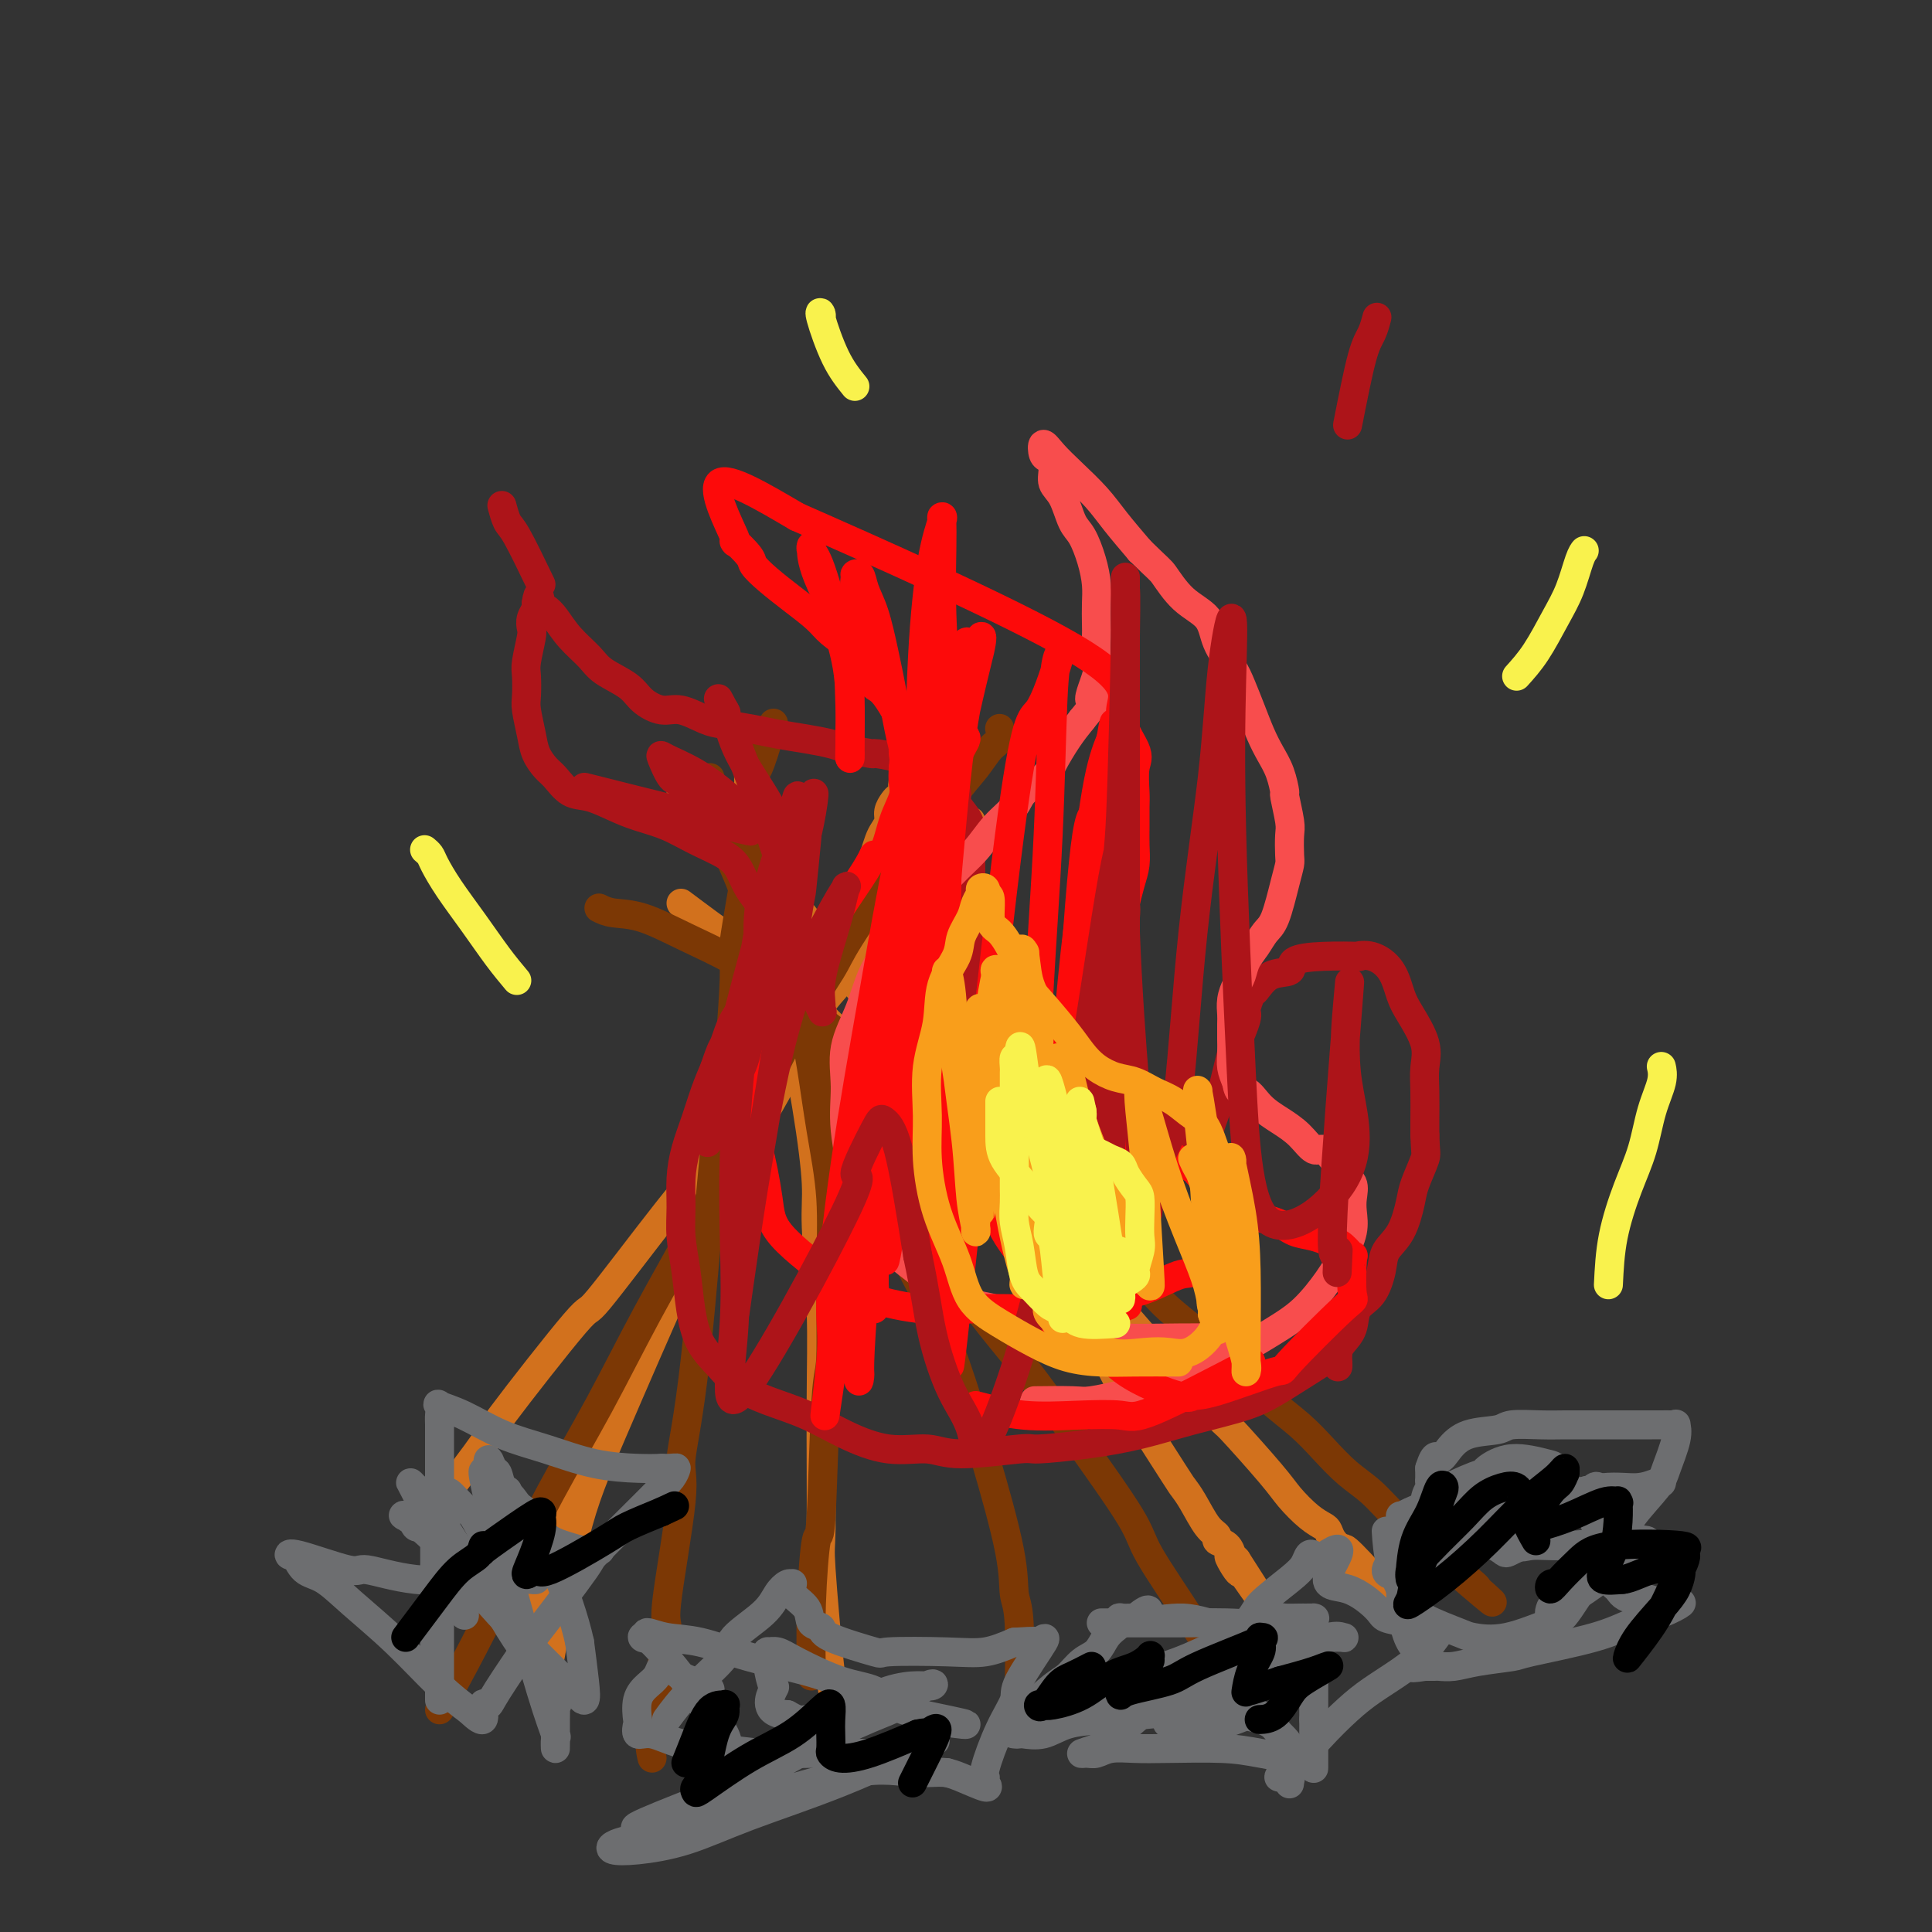 <svg viewBox='0 0 400 400' version='1.1' xmlns='http://www.w3.org/2000/svg' xmlns:xlink='http://www.w3.org/1999/xlink'><rect x="0" y="0" width="400" height="400" fill="#333333" stroke="none"/><g fill='none' stroke='#D2711D' stroke-width='6' stroke-linecap='round' stroke-linejoin='round'><path d='M108,343c1.237,-4.733 2.473,-9.466 4,-14c1.527,-4.534 3.344,-8.867 6,-15c2.656,-6.133 6.153,-14.064 9,-21c2.847,-6.936 5.046,-12.877 8,-19c2.954,-6.123 6.663,-12.427 10,-18c3.337,-5.573 6.303,-10.413 9,-16c2.697,-5.587 5.125,-11.920 7,-16c1.875,-4.080 3.197,-5.906 5,-10c1.803,-4.094 4.087,-10.455 5,-13c0.913,-2.545 0.457,-1.272 0,0'/><path d='M113,348c1.988,-11.017 3.976,-22.033 6,-30c2.024,-7.967 4.084,-12.884 8,-22c3.916,-9.116 9.687,-22.433 14,-32c4.313,-9.567 7.168,-15.386 9,-19c1.832,-3.614 2.640,-5.023 5,-9c2.360,-3.977 6.271,-10.522 9,-16c2.729,-5.478 4.275,-9.889 6,-14c1.725,-4.111 3.628,-7.920 5,-11c1.372,-3.080 2.213,-5.430 3,-8c0.787,-2.570 1.521,-5.360 2,-7c0.479,-1.640 0.702,-2.130 1,-3c0.298,-0.870 0.671,-2.121 1,-3c0.329,-0.879 0.612,-1.388 1,-2c0.388,-0.612 0.879,-1.329 1,-2c0.121,-0.671 -0.127,-1.296 0,-2c0.127,-0.704 0.629,-1.487 1,-2c0.371,-0.513 0.610,-0.756 1,-1c0.390,-0.244 0.931,-0.488 1,-1c0.069,-0.512 -0.332,-1.293 0,-2c0.332,-0.707 1.398,-1.341 2,-2c0.602,-0.659 0.739,-1.342 1,-2c0.261,-0.658 0.647,-1.290 1,-2c0.353,-0.710 0.672,-1.499 1,-2c0.328,-0.501 0.665,-0.715 1,-1c0.335,-0.285 0.667,-0.643 1,-1'/><path d='M194,152c10.422,-22.622 2.978,-7.178 0,-1c-2.978,6.178 -1.489,3.089 0,0'/><path d='M141,164c1.691,1.643 3.383,3.286 6,6c2.617,2.714 6.161,6.499 8,8c1.839,1.501 1.973,0.717 5,4c3.027,3.283 8.949,10.631 13,16c4.051,5.369 6.233,8.757 8,11c1.767,2.243 3.118,3.341 5,6c1.882,2.659 4.293,6.879 7,11c2.707,4.121 5.710,8.142 8,12c2.290,3.858 3.866,7.553 6,11c2.134,3.447 4.825,6.645 7,10c2.175,3.355 3.833,6.868 6,10c2.167,3.132 4.842,5.885 7,9c2.158,3.115 3.799,6.593 5,9c1.201,2.407 1.963,3.744 4,7c2.037,3.256 5.349,8.430 7,11c1.651,2.570 1.642,2.534 2,3c0.358,0.466 1.083,1.433 2,3c0.917,1.567 2.025,3.734 3,5c0.975,1.266 1.816,1.631 2,2c0.184,0.369 -0.288,0.743 0,1c0.288,0.257 1.335,0.399 2,1c0.665,0.601 0.948,1.662 1,2c0.052,0.338 -0.128,-0.046 0,0c0.128,0.046 0.564,0.523 1,1'/><path d='M256,323c10.845,16.874 2.959,5.059 0,1c-2.959,-4.059 -0.989,-0.362 0,1c0.989,1.362 0.997,0.389 1,0c0.003,-0.389 0.002,-0.195 0,0'/><path d='M174,357c-0.618,-1.839 -1.236,-3.679 -2,-10c-0.764,-6.321 -1.673,-17.124 -2,-22c-0.327,-4.876 -0.073,-3.826 0,-9c0.073,-5.174 -0.037,-16.571 0,-25c0.037,-8.429 0.221,-13.888 0,-20c-0.221,-6.112 -0.846,-12.877 -1,-17c-0.154,-4.123 0.163,-5.606 0,-9c-0.163,-3.394 -0.806,-8.700 -2,-16c-1.194,-7.300 -2.940,-16.593 -4,-23c-1.060,-6.407 -1.433,-9.927 -2,-12c-0.567,-2.073 -1.329,-2.697 -2,-5c-0.671,-2.303 -1.252,-6.284 -2,-10c-0.748,-3.716 -1.665,-7.166 -2,-9c-0.335,-1.834 -0.090,-2.050 0,-3c0.090,-0.950 0.024,-2.633 0,-4c-0.024,-1.367 -0.006,-2.418 0,-3c0.006,-0.582 0.002,-0.695 0,-1c-0.002,-0.305 -0.000,-0.801 0,-1c0.000,-0.199 0.000,-0.099 0,0'/><path d='M141,187c3.873,2.902 7.745,5.804 11,8c3.255,2.196 5.891,3.685 9,6c3.109,2.315 6.691,5.454 8,7c1.309,1.546 0.346,1.497 3,4c2.654,2.503 8.925,7.558 12,10c3.075,2.442 2.956,2.270 4,4c1.044,1.730 3.253,5.363 7,9c3.747,3.637 9.032,7.280 13,11c3.968,3.720 6.620,7.519 8,9c1.380,1.481 1.489,0.644 4,3c2.511,2.356 7.426,7.905 11,12c3.574,4.095 5.808,6.735 7,8c1.192,1.265 1.343,1.156 4,4c2.657,2.844 7.820,8.642 10,11c2.180,2.358 1.375,1.276 3,3c1.625,1.724 5.678,6.254 8,9c2.322,2.746 2.911,3.708 4,5c1.089,1.292 2.677,2.913 4,4c1.323,1.087 2.382,1.639 3,2c0.618,0.361 0.794,0.530 1,1c0.206,0.470 0.440,1.242 1,2c0.560,0.758 1.446,1.502 2,2c0.554,0.498 0.777,0.749 1,1'/><path d='M279,322c14.895,15.321 4.632,3.622 1,0c-3.632,-3.622 -0.632,0.833 1,3c1.632,2.167 1.895,2.048 2,2c0.105,-0.048 0.053,-0.024 0,0'/><path d='M91,311c3.792,-4.962 7.583,-9.925 9,-12c1.417,-2.075 0.459,-1.264 4,-6c3.541,-4.736 11.582,-15.021 15,-19c3.418,-3.979 2.215,-1.652 5,-5c2.785,-3.348 9.558,-12.371 14,-18c4.442,-5.629 6.552,-7.865 9,-11c2.448,-3.135 5.234,-7.171 8,-11c2.766,-3.829 5.513,-7.452 8,-11c2.487,-3.548 4.715,-7.023 7,-10c2.285,-2.977 4.629,-5.458 7,-8c2.371,-2.542 4.771,-5.146 7,-8c2.229,-2.854 4.289,-5.959 6,-8c1.711,-2.041 3.075,-3.019 4,-4c0.925,-0.981 1.411,-1.965 2,-3c0.589,-1.035 1.282,-2.120 2,-3c0.718,-0.880 1.460,-1.556 2,-2c0.540,-0.444 0.876,-0.658 1,-1c0.124,-0.342 0.035,-0.812 0,-1c-0.035,-0.188 -0.018,-0.094 0,0'/></g>
<g fill='none' stroke='#7C3805' stroke-width='6' stroke-linecap='round' stroke-linejoin='round'><path d='M135,364c-0.365,-1.512 -0.731,-3.023 0,-8c0.731,-4.977 2.557,-13.419 3,-17c0.443,-3.581 -0.498,-2.299 0,-7c0.498,-4.701 2.436,-15.384 3,-21c0.564,-5.616 -0.247,-6.167 0,-9c0.247,-2.833 1.552,-7.950 3,-21c1.448,-13.050 3.041,-34.033 4,-43c0.959,-8.967 1.286,-5.919 2,-11c0.714,-5.081 1.816,-18.291 2,-24c0.184,-5.709 -0.552,-3.916 0,-8c0.552,-4.084 2.390,-14.045 3,-18c0.610,-3.955 -0.009,-1.905 0,-4c0.009,-2.095 0.647,-8.334 1,-11c0.353,-2.666 0.420,-1.759 1,-3c0.580,-1.241 1.671,-4.632 2,-6c0.329,-1.368 -0.104,-0.715 0,-1c0.104,-0.285 0.744,-1.510 1,-2c0.256,-0.490 0.128,-0.245 0,0'/><path d='M256,351c-2.835,-4.894 -5.671,-9.787 -9,-15c-3.329,-5.213 -7.152,-10.745 -9,-14c-1.848,-3.255 -1.721,-4.232 -4,-8c-2.279,-3.768 -6.963,-10.326 -11,-16c-4.037,-5.674 -7.428,-10.465 -11,-15c-3.572,-4.535 -7.325,-8.813 -11,-14c-3.675,-5.187 -7.274,-11.282 -11,-17c-3.726,-5.718 -7.581,-11.058 -11,-17c-3.419,-5.942 -6.402,-12.485 -9,-18c-2.598,-5.515 -4.810,-10.001 -7,-14c-2.190,-3.999 -4.359,-7.512 -6,-11c-1.641,-3.488 -2.755,-6.951 -4,-10c-1.245,-3.049 -2.621,-5.682 -3,-8c-0.379,-2.318 0.238,-4.320 0,-6c-0.238,-1.680 -1.332,-3.038 -2,-4c-0.668,-0.962 -0.911,-1.528 -1,-2c-0.089,-0.472 -0.026,-0.849 0,-1c0.026,-0.151 0.013,-0.075 0,0'/><path d='M91,354c2.231,-4.054 4.461,-8.108 7,-13c2.539,-4.892 5.385,-10.623 8,-16c2.615,-5.377 4.997,-10.400 8,-16c3.003,-5.600 6.627,-11.776 10,-18c3.373,-6.224 6.494,-12.497 10,-19c3.506,-6.503 7.396,-13.235 11,-20c3.604,-6.765 6.920,-13.561 10,-20c3.080,-6.439 5.923,-12.520 9,-18c3.077,-5.480 6.388,-10.359 8,-13c1.612,-2.641 1.527,-3.045 4,-7c2.473,-3.955 7.505,-11.462 11,-16c3.495,-4.538 5.452,-6.107 7,-8c1.548,-1.893 2.688,-4.108 4,-6c1.312,-1.892 2.796,-3.460 4,-5c1.204,-1.540 2.127,-3.052 3,-4c0.873,-0.948 1.697,-1.332 2,-2c0.303,-0.668 0.087,-1.619 0,-2c-0.087,-0.381 -0.043,-0.190 0,0'/><path d='M124,188c0.795,0.400 1.591,0.800 3,1c1.409,0.200 3.433,0.199 6,1c2.567,0.801 5.678,2.404 9,4c3.322,1.596 6.857,3.186 10,5c3.143,1.814 5.894,3.852 9,6c3.106,2.148 6.565,4.407 10,7c3.435,2.593 6.845,5.522 10,8c3.155,2.478 6.053,4.506 9,7c2.947,2.494 5.942,5.454 9,8c3.058,2.546 6.180,4.679 9,7c2.820,2.321 5.340,4.829 8,7c2.660,2.171 5.461,4.005 8,6c2.539,1.995 4.816,4.149 7,6c2.184,1.851 4.275,3.397 6,5c1.725,1.603 3.085,3.264 5,5c1.915,1.736 4.384,3.548 6,5c1.616,1.452 2.377,2.543 4,4c1.623,1.457 4.106,3.278 6,5c1.894,1.722 3.198,3.344 5,5c1.802,1.656 4.101,3.345 6,5c1.899,1.655 3.396,3.275 5,5c1.604,1.725 3.314,3.556 5,5c1.686,1.444 3.349,2.500 5,4c1.651,1.500 3.291,3.442 5,5c1.709,1.558 3.488,2.731 5,4c1.512,1.269 2.756,2.635 4,4'/><path d='M298,322c20.173,17.603 7.104,6.612 3,3c-4.104,-3.612 0.757,0.157 3,2c2.243,1.843 1.869,1.762 2,2c0.131,0.238 0.766,0.795 1,1c0.234,0.205 0.067,0.059 0,0c-0.067,-0.059 -0.033,-0.029 0,0'/><path d='M168,347c-0.089,-4.836 -0.178,-9.672 0,-15c0.178,-5.328 0.622,-11.149 1,-13c0.378,-1.851 0.691,0.269 1,-5c0.309,-5.269 0.613,-17.926 1,-24c0.387,-6.074 0.858,-5.566 1,-9c0.142,-3.434 -0.044,-10.809 0,-17c0.044,-6.191 0.319,-11.199 0,-16c-0.319,-4.801 -1.233,-9.395 -2,-14c-0.767,-4.605 -1.386,-9.222 -2,-13c-0.614,-3.778 -1.222,-6.717 -2,-10c-0.778,-3.283 -1.725,-6.912 -2,-10c-0.275,-3.088 0.122,-5.637 0,-8c-0.122,-2.363 -0.765,-4.541 -1,-6c-0.235,-1.459 -0.063,-2.201 0,-3c0.063,-0.799 0.018,-1.657 0,-2c-0.018,-0.343 -0.009,-0.172 0,0'/><path d='M211,352c-0.031,0.598 -0.061,1.195 0,-2c0.061,-3.195 0.215,-10.183 0,-14c-0.215,-3.817 -0.799,-4.461 -1,-6c-0.201,-1.539 -0.019,-3.971 -1,-9c-0.981,-5.029 -3.126,-12.655 -5,-19c-1.874,-6.345 -3.476,-11.408 -5,-16c-1.524,-4.592 -2.969,-8.714 -6,-15c-3.031,-6.286 -7.648,-14.735 -11,-21c-3.352,-6.265 -5.438,-10.346 -7,-15c-1.562,-4.654 -2.601,-9.881 -4,-14c-1.399,-4.119 -3.160,-7.131 -4,-10c-0.840,-2.869 -0.761,-5.597 -1,-8c-0.239,-2.403 -0.796,-4.483 -1,-6c-0.204,-1.517 -0.055,-2.473 0,-3c0.055,-0.527 0.015,-0.626 0,-1c-0.015,-0.374 -0.004,-1.024 0,-1c0.004,0.024 0.001,0.721 0,1c-0.001,0.279 -0.001,0.139 0,0'/></g>
<g fill='none' stroke='#6D6E70' stroke-width='6' stroke-linecap='round' stroke-linejoin='round'><path d='M287,317c0.151,2.265 0.302,4.529 1,7c0.698,2.471 1.942,5.148 3,7c1.058,1.852 1.929,2.877 4,4c2.071,1.123 5.340,2.343 7,3c1.660,0.657 1.711,0.752 3,1c1.289,0.248 3.817,0.649 7,0c3.183,-0.649 7.020,-2.348 9,-3c1.980,-0.652 2.104,-0.259 4,-3c1.896,-2.741 5.564,-8.618 7,-11c1.436,-2.382 0.641,-1.269 0,-2c-0.641,-0.731 -1.126,-3.307 -2,-5c-0.874,-1.693 -2.136,-2.502 -3,-3c-0.864,-0.498 -1.330,-0.686 -3,-1c-1.670,-0.314 -4.545,-0.753 -6,-1c-1.455,-0.247 -1.491,-0.300 -3,0c-1.509,0.300 -4.493,0.954 -6,1c-1.507,0.046 -1.539,-0.515 -2,0c-0.461,0.515 -1.353,2.106 -2,3c-0.647,0.894 -1.051,1.090 -1,2c0.051,0.910 0.557,2.535 1,3c0.443,0.465 0.824,-0.229 2,0c1.176,0.229 3.147,1.382 4,2c0.853,0.618 0.590,0.702 2,0c1.410,-0.702 4.495,-2.189 6,-3c1.505,-0.811 1.430,-0.946 2,-2c0.570,-1.054 1.785,-3.027 3,-5'/><path d='M324,311c2.125,-2.281 0.936,-2.982 0,-4c-0.936,-1.018 -1.621,-2.352 -2,-3c-0.379,-0.648 -0.453,-0.610 -2,-1c-1.547,-0.390 -4.569,-1.208 -7,-1c-2.431,0.208 -4.272,1.442 -5,2c-0.728,0.558 -0.341,0.442 -1,1c-0.659,0.558 -2.362,1.792 -3,3c-0.638,1.208 -0.210,2.390 0,3c0.210,0.610 0.204,0.648 0,1c-0.204,0.352 -0.605,1.020 0,1c0.605,-0.020 2.217,-0.727 3,-1c0.783,-0.273 0.738,-0.112 2,-1c1.262,-0.888 3.832,-2.825 5,-4c1.168,-1.175 0.936,-1.588 1,-2c0.064,-0.412 0.426,-0.822 0,-1c-0.426,-0.178 -1.639,-0.122 -3,0c-1.361,0.122 -2.870,0.312 -5,1c-2.130,0.688 -4.880,1.876 -7,3c-2.120,1.124 -3.609,2.184 -5,5c-1.391,2.816 -2.686,7.387 -3,9c-0.314,1.613 0.351,0.267 1,0c0.649,-0.267 1.281,0.545 2,1c0.719,0.455 1.524,0.553 3,0c1.476,-0.553 3.623,-1.757 6,-4c2.377,-2.243 4.985,-5.527 6,-7c1.015,-1.473 0.437,-1.137 0,-1c-0.437,0.137 -0.733,0.075 -1,0c-0.267,-0.075 -0.505,-0.164 -2,0c-1.495,0.164 -4.248,0.582 -7,1'/><path d='M300,312c-2.926,0.873 -5.239,3.055 -7,5c-1.761,1.945 -2.968,3.653 -4,5c-1.032,1.347 -1.889,2.332 -2,3c-0.111,0.668 0.523,1.020 1,1c0.477,-0.020 0.797,-0.413 2,-1c1.203,-0.587 3.287,-1.370 6,-3c2.713,-1.630 6.053,-4.108 8,-6c1.947,-1.892 2.500,-3.200 3,-5c0.500,-1.800 0.946,-4.093 1,-5c0.054,-0.907 -0.284,-0.426 -1,0c-0.716,0.426 -1.809,0.799 -3,1c-1.191,0.201 -2.479,0.229 -4,1c-1.521,0.771 -3.274,2.285 -5,6c-1.726,3.715 -3.425,9.629 -4,11c-0.575,1.371 -0.024,-1.803 1,-4c1.024,-2.197 2.523,-3.416 3,-5c0.477,-1.584 -0.068,-3.533 0,-5c0.068,-1.467 0.750,-2.451 1,-3c0.250,-0.549 0.067,-0.663 0,-1c-0.067,-0.337 -0.018,-0.899 0,-1c0.018,-0.101 0.005,0.257 0,0c-0.005,-0.257 -0.003,-1.128 0,-2'/><path d='M296,304c1.146,-3.626 1.511,-2.191 2,-2c0.489,0.191 1.102,-0.863 2,-2c0.898,-1.137 2.080,-2.357 4,-3c1.920,-0.643 4.577,-0.708 6,-1c1.423,-0.292 1.612,-0.810 3,-1c1.388,-0.190 3.974,-0.051 6,0c2.026,0.051 3.493,0.014 5,0c1.507,-0.014 3.053,-0.004 4,0c0.947,0.004 1.294,0.001 2,0c0.706,-0.001 1.769,-0.000 2,0c0.231,0.000 -0.371,0.000 0,0c0.371,-0.000 1.714,-0.000 2,0c0.286,0.000 -0.483,0.000 1,0c1.483,-0.000 5.220,-0.002 7,0c1.780,0.002 1.603,0.006 2,0c0.397,-0.006 1.368,-0.024 2,0c0.632,0.024 0.927,0.090 1,0c0.073,-0.090 -0.074,-0.335 0,0c0.074,0.335 0.368,1.251 0,3c-0.368,1.749 -1.399,4.330 -2,6c-0.601,1.670 -0.774,2.429 -2,4c-1.226,1.571 -3.507,3.954 -5,6c-1.493,2.046 -2.198,3.755 -3,5c-0.802,1.245 -1.699,2.024 -2,3c-0.301,0.976 -0.004,2.147 0,3c0.004,0.853 -0.285,1.386 0,2c0.285,0.614 1.142,1.307 2,2'/><path d='M335,329c0.848,1.552 1.966,1.933 3,2c1.034,0.067 1.982,-0.180 3,0c1.018,0.180 2.105,0.786 3,1c0.895,0.214 1.599,0.034 2,0c0.401,-0.034 0.500,0.076 1,0c0.500,-0.076 1.401,-0.339 1,0c-0.401,0.339 -2.105,1.281 -4,2c-1.895,0.719 -3.980,1.215 -6,2c-2.020,0.785 -3.975,1.860 -8,3c-4.025,1.140 -10.119,2.344 -13,3c-2.881,0.656 -2.550,0.764 -4,1c-1.450,0.236 -4.681,0.599 -7,1c-2.319,0.401 -3.725,0.839 -5,1c-1.275,0.161 -2.420,0.043 -3,0c-0.580,-0.043 -0.594,-0.012 -1,0c-0.406,0.012 -1.203,0.006 -2,0'/><path d='M295,345c-5.265,0.805 -0.927,-0.181 0,-1c0.927,-0.819 -1.555,-1.471 -3,-4c-1.445,-2.529 -1.851,-6.934 -2,-10c-0.149,-3.066 -0.041,-4.793 0,-6c0.041,-1.207 0.014,-1.894 0,-3c-0.014,-1.106 -0.014,-2.630 0,-4c0.014,-1.370 0.042,-2.587 0,-3c-0.042,-0.413 -0.154,-0.021 0,0c0.154,0.021 0.573,-0.328 2,-1c1.427,-0.672 3.862,-1.668 7,-2c3.138,-0.332 6.981,-0.002 11,0c4.019,0.002 8.215,-0.325 12,-1c3.785,-0.675 7.158,-1.697 10,-2c2.842,-0.303 5.154,0.115 7,0c1.846,-0.115 3.227,-0.763 4,-1c0.773,-0.237 0.939,-0.064 1,0c0.061,0.064 0.017,0.018 0,0c-0.017,-0.018 -0.009,-0.009 0,0'/><path d='M228,336c2.902,-0.002 5.804,-0.004 8,0c2.196,0.004 3.686,0.015 7,0c3.314,-0.015 8.453,-0.057 11,0c2.547,0.057 2.501,0.211 4,0c1.499,-0.211 4.543,-0.789 6,-1c1.457,-0.211 1.326,-0.057 2,0c0.674,0.057 2.152,0.015 3,0c0.848,-0.015 1.064,-0.005 1,0c-0.064,0.005 -0.410,0.006 0,0c0.410,-0.006 1.574,-0.017 2,0c0.426,0.017 0.114,0.063 0,0c-0.114,-0.063 -0.031,-0.233 0,1c0.031,1.233 0.008,3.870 0,6c-0.008,2.130 -0.002,3.751 0,6c0.002,2.249 0.001,5.124 0,8'/><path d='M272,356c-0.000,4.598 -0.000,5.593 0,6c0.000,0.407 0.001,0.224 0,1c-0.001,0.776 -0.004,2.509 0,3c0.004,0.491 0.015,-0.260 -2,-1c-2.015,-0.740 -6.055,-1.467 -9,-2c-2.945,-0.533 -4.795,-0.871 -8,-1c-3.205,-0.129 -7.765,-0.049 -11,0c-3.235,0.049 -5.146,0.066 -7,0c-1.854,-0.066 -3.652,-0.217 -5,0c-1.348,0.217 -2.248,0.800 -3,1c-0.752,0.200 -1.356,0.015 -2,0c-0.644,-0.015 -1.327,0.138 -1,0c0.327,-0.138 1.663,-0.569 3,-1'/><path d='M227,362c0.884,-0.410 1.595,-0.936 3,-2c1.405,-1.064 3.504,-2.666 5,-4c1.496,-1.334 2.390,-2.399 4,-4c1.610,-1.601 3.938,-3.737 5,-5c1.062,-1.263 0.859,-1.653 1,-2c0.141,-0.347 0.627,-0.653 1,-1c0.373,-0.347 0.634,-0.737 1,-1c0.366,-0.263 0.836,-0.398 1,0c0.164,0.398 0.023,1.331 2,0c1.977,-1.331 6.074,-4.924 8,-7c1.926,-2.076 1.682,-2.634 3,-4c1.318,-1.366 4.198,-3.540 6,-5c1.802,-1.460 2.524,-2.206 3,-3c0.476,-0.794 0.705,-1.637 1,-2c0.295,-0.363 0.656,-0.247 1,0c0.344,0.247 0.672,0.623 1,1'/><path d='M273,323c7.419,-5.479 2.967,0.325 2,3c-0.967,2.675 1.550,2.223 4,3c2.450,0.777 4.831,2.783 6,4c1.169,1.217 1.125,1.647 2,2c0.875,0.353 2.668,0.631 4,1c1.332,0.369 2.202,0.831 3,1c0.798,0.169 1.523,0.046 2,0c0.477,-0.046 0.705,-0.014 1,0c0.295,0.014 0.657,0.012 1,0c0.343,-0.012 0.665,-0.033 0,1c-0.665,1.033 -2.318,3.121 -3,4c-0.682,0.879 -0.392,0.549 -1,1c-0.608,0.451 -2.115,1.684 -4,3c-1.885,1.316 -4.147,2.716 -6,4c-1.853,1.284 -3.295,2.452 -5,4c-1.705,1.548 -3.672,3.475 -6,6c-2.328,2.525 -5.016,5.649 -6,7c-0.984,1.351 -0.264,0.929 0,1c0.264,0.071 0.071,0.634 0,1c-0.071,0.366 -0.020,0.533 0,0c0.020,-0.533 0.010,-1.767 0,-3'/><path d='M267,366c-4.543,4.296 -0.901,0.538 0,-2c0.901,-2.538 -0.937,-3.854 -2,-5c-1.063,-1.146 -1.349,-2.122 -4,-3c-2.651,-0.878 -7.668,-1.659 -10,-2c-2.332,-0.341 -1.981,-0.241 -4,0c-2.019,0.241 -6.408,0.625 -10,1c-3.592,0.375 -6.388,0.741 -9,1c-2.612,0.259 -5.042,0.409 -7,1c-1.958,0.591 -3.445,1.621 -5,2c-1.555,0.379 -3.178,0.106 -4,0c-0.822,-0.106 -0.842,-0.043 -1,0c-0.158,0.043 -0.454,0.068 -1,0c-0.546,-0.068 -1.342,-0.230 0,-2c1.342,-1.770 4.820,-5.149 7,-7c2.180,-1.851 3.060,-2.173 4,-3c0.940,-0.827 1.940,-2.158 3,-3c1.060,-0.842 2.179,-1.196 3,-2c0.821,-0.804 1.342,-2.058 2,-3c0.658,-0.942 1.453,-1.573 2,-2c0.547,-0.427 0.848,-0.651 1,-1c0.152,-0.349 0.156,-0.825 0,-1c-0.156,-0.175 -0.473,-0.050 0,0c0.473,0.050 1.737,0.025 3,0'/><path d='M235,335c4.236,-3.374 2.327,-0.809 3,0c0.673,0.809 3.930,-0.137 7,0c3.070,0.137 5.954,1.357 9,2c3.046,0.643 6.253,0.709 9,1c2.747,0.291 5.032,0.808 7,1c1.968,0.192 3.617,0.060 5,0c1.383,-0.060 2.500,-0.046 3,0c0.500,0.046 0.384,0.125 0,0c-0.384,-0.125 -1.036,-0.455 -3,0c-1.964,0.455 -5.240,1.694 -9,3c-3.760,1.306 -8.004,2.678 -12,4c-3.996,1.322 -7.745,2.595 -11,4c-3.255,1.405 -6.018,2.941 -8,4c-1.982,1.059 -3.184,1.642 -4,2c-0.816,0.358 -1.248,0.490 0,0c1.248,-0.490 4.175,-1.603 7,-3c2.825,-1.397 5.547,-3.078 8,-5c2.453,-1.922 4.636,-4.084 6,-5c1.364,-0.916 1.910,-0.585 1,0c-0.910,0.585 -3.277,1.425 -6,2c-2.723,0.575 -5.802,0.886 -9,2c-3.198,1.114 -6.515,3.031 -8,4c-1.485,0.969 -1.139,0.991 -1,1c0.139,0.009 0.069,0.004 0,0'/><path d='M229,352c-3.373,1.493 -0.304,0.726 1,0c1.304,-0.726 0.844,-1.410 3,-2c2.156,-0.590 6.928,-1.085 11,-2c4.072,-0.915 7.444,-2.250 10,-3c2.556,-0.750 4.296,-0.916 5,-1c0.704,-0.084 0.374,-0.085 -1,1c-1.374,1.085 -3.790,3.257 -6,5c-2.210,1.743 -4.215,3.056 -6,4c-1.785,0.944 -3.351,1.518 -4,2c-0.649,0.482 -0.382,0.872 0,1c0.382,0.128 0.878,-0.005 1,0c0.122,0.005 -0.130,0.148 1,0c1.130,-0.148 3.641,-0.586 7,-1c3.359,-0.414 7.566,-0.804 9,-1c1.434,-0.196 0.094,-0.197 -1,0c-1.094,0.197 -1.942,0.594 -3,1c-1.058,0.406 -2.326,0.821 -3,1c-0.674,0.179 -0.755,0.122 -1,0c-0.245,-0.122 -0.654,-0.310 0,-1c0.654,-0.690 2.371,-1.884 3,-3c0.629,-1.116 0.168,-2.155 0,-3c-0.168,-0.845 -0.045,-1.497 0,-2c0.045,-0.503 0.013,-0.858 -2,-1c-2.013,-0.142 -6.006,-0.071 -10,0'/><path d='M243,347c-4.948,0.574 -12.318,2.010 -17,3c-4.682,0.990 -6.677,1.532 -8,2c-1.323,0.468 -1.973,0.860 -2,1c-0.027,0.140 0.570,0.029 1,0c0.430,-0.029 0.693,0.023 1,0c0.307,-0.023 0.657,-0.121 3,-1c2.343,-0.879 6.677,-2.537 11,-4c4.323,-1.463 8.635,-2.729 12,-4c3.365,-1.271 5.785,-2.546 7,-3c1.215,-0.454 1.226,-0.087 1,0c-0.226,0.087 -0.690,-0.107 -1,0c-0.310,0.107 -0.465,0.516 -1,1c-0.535,0.484 -1.450,1.044 -3,2c-1.550,0.956 -3.735,2.308 -5,3c-1.265,0.692 -1.610,0.725 -2,1c-0.390,0.275 -0.826,0.793 -1,1c-0.174,0.207 -0.087,0.104 0,0'/><path d='M318,306c-0.442,0.033 -0.883,0.066 -3,1c-2.117,0.934 -5.909,2.767 -8,4c-2.091,1.233 -2.482,1.864 -4,3c-1.518,1.136 -4.165,2.778 -6,4c-1.835,1.222 -2.859,2.025 -3,2c-0.141,-0.025 0.600,-0.879 1,-1c0.400,-0.121 0.458,0.491 2,0c1.542,-0.491 4.567,-2.083 7,-3c2.433,-0.917 4.274,-1.157 6,-2c1.726,-0.843 3.335,-2.287 4,-3c0.665,-0.713 0.384,-0.693 -1,0c-1.384,0.693 -3.870,2.059 -6,3c-2.130,0.941 -3.904,1.455 -5,2c-1.096,0.545 -1.515,1.120 -1,1c0.515,-0.120 1.963,-0.936 3,-1c1.037,-0.064 1.662,0.625 4,0c2.338,-0.625 6.390,-2.562 10,-4c3.610,-1.438 6.779,-2.376 9,-3c2.221,-0.624 3.495,-0.935 4,-1c0.505,-0.065 0.241,0.117 0,0c-0.241,-0.117 -0.458,-0.532 -1,0c-0.542,0.532 -1.411,2.013 -3,3c-1.589,0.987 -3.900,1.481 -6,3c-2.100,1.519 -3.988,4.063 -5,5c-1.012,0.937 -1.146,0.268 -1,0c0.146,-0.268 0.573,-0.134 1,0'/><path d='M316,319c-2.334,1.912 -0.668,1.192 1,1c1.668,-0.192 3.340,0.143 7,0c3.660,-0.143 9.308,-0.764 12,-1c2.692,-0.236 2.427,-0.086 3,0c0.573,0.086 1.984,0.109 2,0c0.016,-0.109 -1.362,-0.350 -2,0c-0.638,0.350 -0.535,1.291 -2,3c-1.465,1.709 -4.498,4.184 -7,6c-2.502,1.816 -4.475,2.971 -6,4c-1.525,1.029 -2.603,1.931 -3,2c-0.397,0.069 -0.113,-0.695 0,-1c0.113,-0.305 0.057,-0.153 0,0'/><path d='M138,356c1.338,-1.831 2.676,-3.663 5,-6c2.324,-2.337 5.634,-5.180 7,-7c1.366,-1.820 0.786,-2.617 2,-4c1.214,-1.383 4.220,-3.351 6,-5c1.780,-1.649 2.334,-2.979 3,-4c0.666,-1.021 1.443,-1.732 2,-2c0.557,-0.268 0.892,-0.091 1,0c0.108,0.091 -0.012,0.098 0,0c0.012,-0.098 0.155,-0.301 0,0c-0.155,0.301 -0.607,1.104 0,2c0.607,0.896 2.273,1.883 3,3c0.727,1.117 0.514,2.362 1,3c0.486,0.638 1.671,0.668 2,1c0.329,0.332 -0.199,0.966 2,2c2.199,1.034 7.125,2.468 9,3c1.875,0.532 0.698,0.163 3,0c2.302,-0.163 8.081,-0.121 12,0c3.919,0.121 5.977,0.320 8,0c2.023,-0.320 4.012,-1.160 6,-2'/><path d='M210,340c5.369,-0.341 4.292,-0.193 4,0c-0.292,0.193 0.201,0.431 1,0c0.799,-0.431 1.905,-1.531 1,0c-0.905,1.531 -3.822,5.692 -5,8c-1.178,2.308 -0.618,2.764 -1,4c-0.382,1.236 -1.706,3.251 -3,6c-1.294,2.749 -2.559,6.233 -3,8c-0.441,1.767 -0.057,1.819 0,2c0.057,0.181 -0.211,0.492 0,1c0.211,0.508 0.903,1.214 0,1c-0.903,-0.214 -3.401,-1.347 -5,-2c-1.599,-0.653 -2.300,-0.827 -3,-1'/><path d='M196,367c-2.388,-0.229 -4.357,0.197 -7,0c-2.643,-0.197 -5.962,-1.017 -12,0c-6.038,1.017 -14.797,3.870 -19,5c-4.203,1.130 -3.849,0.537 -6,1c-2.151,0.463 -6.808,1.981 -10,3c-3.192,1.019 -4.919,1.537 -7,2c-2.081,0.463 -4.516,0.870 -3,0c1.516,-0.870 6.982,-3.017 12,-5c5.018,-1.983 9.586,-3.800 14,-6c4.414,-2.200 8.673,-4.782 13,-7c4.327,-2.218 8.722,-4.073 11,-5c2.278,-0.927 2.440,-0.927 4,-2c1.560,-1.073 4.518,-3.220 6,-4c1.482,-0.780 1.486,-0.192 1,0c-0.486,0.192 -1.464,-0.012 -3,0c-1.536,0.012 -3.629,0.238 -6,1c-2.371,0.762 -5.019,2.058 -7,3c-1.981,0.942 -3.294,1.531 -5,2c-1.706,0.469 -3.806,0.819 -5,1c-1.194,0.181 -1.484,0.195 -2,0c-0.516,-0.195 -1.258,-0.597 -2,-1'/><path d='M163,355c-5.182,-0.201 -3.637,-3.704 -3,-5c0.637,-1.296 0.365,-0.385 0,-1c-0.365,-0.615 -0.824,-2.754 -1,-4c-0.176,-1.246 -0.068,-1.598 0,-2c0.068,-0.402 0.095,-0.854 0,-1c-0.095,-0.146 -0.311,0.015 0,0c0.311,-0.015 1.149,-0.204 2,0c0.851,0.204 1.714,0.802 4,2c2.286,1.198 5.994,2.995 9,4c3.006,1.005 5.309,1.219 7,2c1.691,0.781 2.768,2.128 4,3c1.232,0.872 2.617,1.270 6,2c3.383,0.730 8.762,1.794 9,2c0.238,0.206 -4.667,-0.444 -7,-1c-2.333,-0.556 -2.095,-1.016 -4,-2c-1.905,-0.984 -5.952,-2.492 -10,-4'/><path d='M179,350c-5.375,-1.853 -8.313,-2.985 -12,-4c-3.687,-1.015 -8.121,-1.915 -12,-3c-3.879,-1.085 -7.201,-2.357 -10,-3c-2.799,-0.643 -5.074,-0.659 -7,-1c-1.926,-0.341 -3.504,-1.009 -4,-1c-0.496,0.009 0.088,0.696 0,1c-0.088,0.304 -0.848,0.227 -1,0c-0.152,-0.227 0.306,-0.602 2,1c1.694,1.602 4.625,5.181 6,7c1.375,1.819 1.195,1.876 2,3c0.805,1.124 2.594,3.313 4,5c1.406,1.687 2.429,2.873 3,4c0.571,1.127 0.689,2.197 1,3c0.311,0.803 0.815,1.339 1,2c0.185,0.661 0.050,1.447 0,2c-0.050,0.553 -0.014,0.872 0,1c0.014,0.128 0.007,0.064 0,0'/><path d='M152,367c0.365,1.608 0.278,1.629 0,2c-0.278,0.371 -0.749,1.094 -2,2c-1.251,0.906 -3.284,1.997 -5,3c-1.716,1.003 -3.114,1.918 -5,3c-1.886,1.082 -4.260,2.329 -6,3c-1.740,0.671 -2.848,0.764 -4,1c-1.152,0.236 -2.349,0.614 -3,1c-0.651,0.386 -0.757,0.782 0,1c0.757,0.218 2.377,0.260 5,0c2.623,-0.260 6.250,-0.822 10,-2c3.750,-1.178 7.625,-2.971 13,-5c5.375,-2.029 12.251,-4.295 19,-7c6.749,-2.705 13.370,-5.849 16,-7c2.630,-1.151 1.269,-0.308 1,0c-0.269,0.308 0.555,0.083 1,0c0.445,-0.083 0.512,-0.022 0,0c-0.512,0.022 -1.601,0.006 -2,0c-0.399,-0.006 -0.107,-0.002 0,0c0.107,0.002 0.031,0.000 0,0c-0.031,-0.000 -0.015,-0.000 0,0'/><path d='M190,362c7.377,-3.000 1.821,-0.999 -2,0c-3.821,0.999 -5.905,0.996 -7,1c-1.095,0.004 -1.201,0.013 -3,0c-1.799,-0.013 -5.293,-0.050 -9,0c-3.707,0.050 -7.628,0.187 -11,0c-3.372,-0.187 -6.196,-0.699 -9,-1c-2.804,-0.301 -5.588,-0.393 -8,-1c-2.412,-0.607 -4.452,-1.730 -6,-2c-1.548,-0.270 -2.605,0.314 -3,0c-0.395,-0.314 -0.127,-1.526 0,-2c0.127,-0.474 0.114,-0.212 0,-1c-0.114,-0.788 -0.329,-2.627 0,-4c0.329,-1.373 1.201,-2.278 2,-3c0.799,-0.722 1.523,-1.259 2,-2c0.477,-0.741 0.706,-1.684 1,-2c0.294,-0.316 0.653,-0.004 1,0c0.347,0.004 0.681,-0.300 1,0c0.319,0.300 0.621,1.204 2,2c1.379,0.796 3.833,1.484 5,2c1.167,0.516 1.048,0.862 1,1c-0.048,0.138 -0.024,0.069 0,0'/><path d='M91,352c-0.000,-1.663 -0.000,-3.325 0,-9c0.000,-5.675 0.000,-15.362 0,-20c-0.000,-4.638 -0.000,-4.225 0,-6c0.000,-1.775 0.001,-5.737 0,-9c-0.001,-3.263 -0.004,-5.828 0,-8c0.004,-2.172 0.014,-3.951 0,-5c-0.014,-1.049 -0.051,-1.368 0,-2c0.051,-0.632 0.190,-1.576 0,-2c-0.190,-0.424 -0.708,-0.328 0,0c0.708,0.328 2.643,0.886 5,2c2.357,1.114 5.137,2.782 8,4c2.863,1.218 5.809,1.986 9,3c3.191,1.014 6.628,2.273 10,3c3.372,0.727 6.678,0.922 9,1c2.322,0.078 3.661,0.039 5,0'/><path d='M137,304c2.875,0.064 3.063,-0.275 3,0c-0.063,0.275 -0.376,1.166 -1,2c-0.624,0.834 -1.559,1.612 -2,2c-0.441,0.388 -0.390,0.387 -3,3c-2.610,2.613 -7.883,7.841 -10,10c-2.117,2.159 -1.078,1.249 -3,4c-1.922,2.751 -6.807,9.165 -9,12c-2.193,2.835 -1.696,2.093 -3,4c-1.304,1.907 -4.410,6.464 -6,9c-1.590,2.536 -1.663,3.051 -2,3c-0.337,-0.051 -0.937,-0.668 -1,0c-0.063,0.668 0.411,2.619 0,3c-0.411,0.381 -1.705,-0.810 -3,-2'/><path d='M97,354c-1.401,-1.005 -3.404,-2.519 -6,-5c-2.596,-2.481 -5.784,-5.930 -9,-9c-3.216,-3.070 -6.458,-5.760 -9,-8c-2.542,-2.240 -4.382,-4.029 -6,-5c-1.618,-0.971 -3.015,-1.124 -4,-2c-0.985,-0.876 -1.560,-2.475 -2,-3c-0.440,-0.525 -0.746,0.025 -1,0c-0.254,-0.025 -0.456,-0.623 2,0c2.456,0.623 7.571,2.468 10,3c2.429,0.532 2.172,-0.250 4,0c1.828,0.250 5.741,1.531 10,2c4.259,0.469 8.863,0.125 12,0c3.137,-0.125 4.806,-0.033 6,0c1.194,0.033 1.911,0.006 3,0c1.089,-0.006 2.550,0.009 3,0c0.450,-0.009 -0.110,-0.041 0,0c0.110,0.041 0.888,0.155 1,0c0.112,-0.155 -0.444,-0.577 -1,-1'/><path d='M110,326c3.473,-0.954 0.155,-2.840 -2,-5c-2.155,-2.160 -3.147,-4.593 -4,-7c-0.853,-2.407 -1.567,-4.786 -2,-6c-0.433,-1.214 -0.583,-1.261 -1,-2c-0.417,-0.739 -1.099,-2.169 -1,-1c0.099,1.169 0.979,4.937 2,9c1.021,4.063 2.183,8.420 4,15c1.817,6.580 4.291,15.384 6,21c1.709,5.616 2.654,8.045 3,9c0.346,0.955 0.093,0.435 0,1c-0.093,0.565 -0.025,2.213 0,2c0.025,-0.213 0.007,-2.289 0,-3c-0.007,-0.711 -0.003,-0.057 0,0c0.003,0.057 0.004,-0.482 0,-1c-0.004,-0.518 -0.013,-1.014 0,-2c0.013,-0.986 0.049,-2.461 0,-3c-0.049,-0.539 -0.182,-0.143 0,0c0.182,0.143 0.679,0.033 0,-1c-0.679,-1.033 -2.532,-2.988 -3,-4c-0.468,-1.012 0.451,-1.080 0,-2c-0.451,-0.920 -2.272,-2.691 -4,-5c-1.728,-2.309 -3.364,-5.154 -5,-8'/><path d='M103,333c-3.621,-4.803 -6.672,-6.811 -8,-8c-1.328,-1.189 -0.933,-1.557 -2,-3c-1.067,-1.443 -3.597,-3.959 -5,-5c-1.403,-1.041 -1.681,-0.607 -2,-1c-0.319,-0.393 -0.680,-1.611 -1,-2c-0.320,-0.389 -0.598,0.053 -1,0c-0.402,-0.053 -0.929,-0.600 0,0c0.929,0.600 3.312,2.348 6,5c2.688,2.652 5.680,6.209 8,9c2.320,2.791 3.967,4.816 8,9c4.033,4.184 10.451,10.527 13,13c2.549,2.473 1.230,1.075 1,1c-0.230,-0.075 0.630,1.172 1,1c0.370,-0.172 0.248,-1.763 0,-4c-0.248,-2.237 -0.624,-5.118 -1,-8'/><path d='M120,340c-1.041,-4.800 -3.144,-10.800 -5,-15c-1.856,-4.200 -3.467,-6.600 -5,-9c-1.533,-2.400 -2.990,-4.801 -4,-6c-1.010,-1.199 -1.574,-1.198 -2,-2c-0.426,-0.802 -0.714,-2.409 -1,-3c-0.286,-0.591 -0.572,-0.166 -1,-1c-0.428,-0.834 -1.000,-2.926 -1,-1c-0.000,1.926 0.570,7.870 1,11c0.430,3.130 0.718,3.446 1,5c0.282,1.554 0.559,4.346 1,7c0.441,2.654 1.048,5.172 0,5c-1.048,-0.172 -3.750,-3.032 -6,-6c-2.250,-2.968 -4.048,-6.043 -6,-9c-1.952,-2.957 -4.056,-5.798 -5,-7c-0.944,-1.202 -0.726,-0.767 -1,-1c-0.274,-0.233 -1.041,-1.135 -1,-1c0.041,0.135 0.888,1.309 2,4c1.112,2.691 2.489,6.901 4,10c1.511,3.099 3.158,5.088 4,7c0.842,1.912 0.881,3.745 1,5c0.119,1.255 0.320,1.930 0,1c-0.320,-0.930 -1.160,-3.465 -2,-6'/><path d='M94,328c-0.718,-1.962 -1.513,-4.365 -2,-6c-0.487,-1.635 -0.666,-2.500 -1,-3c-0.334,-0.500 -0.821,-0.635 -1,-1c-0.179,-0.365 -0.048,-0.959 0,-1c0.048,-0.041 0.013,0.470 0,1c-0.013,0.530 -0.003,1.079 0,1c0.003,-0.079 0.001,-0.787 0,2c-0.001,2.787 0.000,9.067 0,12c-0.000,2.933 -0.002,2.518 0,3c0.002,0.482 0.007,1.862 0,3c-0.007,1.138 -0.026,2.034 0,1c0.026,-1.034 0.095,-3.996 0,-7c-0.095,-3.004 -0.355,-6.048 0,-9c0.355,-2.952 1.326,-5.810 2,-8c0.674,-2.190 1.050,-3.710 1,-5c-0.050,-1.290 -0.528,-2.349 0,-2c0.528,0.349 2.061,2.105 3,3c0.939,0.895 1.284,0.927 2,2c0.716,1.073 1.803,3.186 3,6c1.197,2.814 2.503,6.329 3,7c0.497,0.671 0.185,-1.500 0,-2c-0.185,-0.500 -0.242,0.673 0,-2c0.242,-2.673 0.783,-9.192 1,-12c0.217,-2.808 0.108,-1.904 0,-1'/><path d='M105,310c0.150,-2.657 0.024,-0.800 0,0c-0.024,0.800 0.055,0.544 1,1c0.945,0.456 2.758,1.625 4,3c1.242,1.375 1.913,2.957 3,4c1.087,1.043 2.590,1.548 4,2c1.410,0.452 2.726,0.853 4,1c1.274,0.147 2.507,0.042 3,0c0.493,-0.042 0.247,-0.021 0,0'/></g>
<g fill='none' stroke='#000000' stroke-width='6' stroke-linecap='round' stroke-linejoin='round'><path d='M318,319c-0.729,-1.252 -1.457,-2.505 -2,-4c-0.543,-1.495 -0.900,-3.233 -1,-4c-0.100,-0.767 0.057,-0.562 0,-1c-0.057,-0.438 -0.328,-1.517 -1,-2c-0.672,-0.483 -1.744,-0.368 -3,0c-1.256,0.368 -2.694,0.989 -4,2c-1.306,1.011 -2.479,2.410 -4,4c-1.521,1.590 -3.388,3.370 -5,5c-1.612,1.630 -2.968,3.111 -4,4c-1.032,0.889 -1.739,1.187 -2,2c-0.261,0.813 -0.074,2.141 0,2c0.074,-0.141 0.037,-1.751 0,-2c-0.037,-0.249 -0.072,0.864 0,0c0.072,-0.864 0.252,-3.704 1,-6c0.748,-2.296 2.065,-4.046 3,-6c0.935,-1.954 1.488,-4.111 2,-5c0.512,-0.889 0.984,-0.508 1,0c0.016,0.508 -0.424,1.145 -1,3c-0.576,1.855 -1.288,4.927 -2,8'/><path d='M296,319c-0.950,3.302 -2.326,6.056 -3,8c-0.674,1.944 -0.647,3.077 -1,4c-0.353,0.923 -1.087,1.636 0,1c1.087,-0.636 3.994,-2.620 7,-5c3.006,-2.380 6.112,-5.155 9,-8c2.888,-2.845 5.559,-5.759 8,-8c2.441,-2.241 4.651,-3.809 6,-5c1.349,-1.191 1.835,-2.004 2,-2c0.165,0.004 0.008,0.827 0,1c-0.008,0.173 0.131,-0.304 0,0c-0.131,0.304 -0.533,1.389 -1,2c-0.467,0.611 -0.998,0.748 -2,2c-1.002,1.252 -2.473,3.620 -3,5c-0.527,1.380 -0.109,1.771 0,2c0.109,0.229 -0.090,0.297 1,0c1.090,-0.297 3.469,-0.958 6,-2c2.531,-1.042 5.215,-2.465 7,-3c1.785,-0.535 2.673,-0.180 3,0c0.327,0.180 0.095,0.187 0,0c-0.095,-0.187 -0.053,-0.568 0,0c0.053,0.568 0.116,2.086 0,4c-0.116,1.914 -0.413,4.224 -1,6c-0.587,1.776 -1.466,3.017 -2,4c-0.534,0.983 -0.724,1.710 0,2c0.724,0.290 2.362,0.145 4,0'/><path d='M336,327c1.690,-0.145 3.915,-1.508 6,-2c2.085,-0.492 4.030,-0.111 5,0c0.970,0.111 0.965,-0.046 1,0c0.035,0.046 0.111,0.296 0,1c-0.111,0.704 -0.408,1.861 -1,3c-0.592,1.139 -1.478,2.261 -3,4c-1.522,1.739 -3.681,4.094 -5,6c-1.319,1.906 -1.798,3.362 -2,4c-0.202,0.638 -0.128,0.459 1,-1c1.128,-1.459 3.310,-4.198 5,-7c1.690,-2.802 2.890,-5.667 4,-8c1.110,-2.333 2.132,-4.134 2,-5c-0.132,-0.866 -1.418,-0.797 -1,-1c0.418,-0.203 2.539,-0.676 0,-1c-2.539,-0.324 -9.739,-0.497 -14,0c-4.261,0.497 -5.583,1.664 -7,3c-1.417,1.336 -2.929,2.841 -4,4c-1.071,1.159 -1.699,1.970 -2,2c-0.301,0.030 -0.273,-0.723 0,-1c0.273,-0.277 0.792,-0.079 1,0c0.208,0.079 0.104,0.040 0,0'/><path d='M226,345c-1.432,0.740 -2.864,1.480 -4,2c-1.136,0.520 -1.976,0.820 -3,2c-1.024,1.180 -2.232,3.241 -3,4c-0.768,0.759 -1.095,0.218 -1,0c0.095,-0.218 0.612,-0.113 1,0c0.388,0.113 0.648,0.233 2,0c1.352,-0.233 3.798,-0.820 6,-2c2.202,-1.180 4.161,-2.954 6,-4c1.839,-1.046 3.559,-1.365 5,-2c1.441,-0.635 2.605,-1.586 3,-2c0.395,-0.414 0.021,-0.290 0,0c-0.021,0.290 0.310,0.748 0,1c-0.310,0.252 -1.260,0.300 -2,1c-0.740,0.700 -1.271,2.052 -2,3c-0.729,0.948 -1.656,1.491 -2,2c-0.344,0.509 -0.104,0.984 0,1c0.104,0.016 0.073,-0.426 2,-1c1.927,-0.574 5.813,-1.279 8,-2c2.187,-0.721 2.677,-1.459 6,-3c3.323,-1.541 9.481,-3.887 12,-5c2.519,-1.113 1.401,-0.995 1,-1c-0.401,-0.005 -0.083,-0.134 0,0c0.083,0.134 -0.069,0.530 0,1c0.069,0.470 0.358,1.015 0,2c-0.358,0.985 -1.365,2.409 -2,4c-0.635,1.591 -0.900,3.349 -1,4c-0.100,0.651 -0.037,0.195 0,0c0.037,-0.195 0.048,-0.129 0,0c-0.048,0.129 -0.157,0.323 1,0c1.157,-0.323 3.578,-1.161 6,-2'/><path d='M265,348c2.416,-0.662 4.954,-1.316 7,-2c2.046,-0.684 3.598,-1.399 3,-1c-0.598,0.399 -3.348,1.911 -5,3c-1.652,1.089 -2.206,1.756 -3,3c-0.794,1.244 -1.829,3.066 -3,4c-1.171,0.934 -2.477,0.981 -3,1c-0.523,0.019 -0.261,0.009 0,0'/><path d='M142,365c0.598,-1.461 1.195,-2.922 2,-5c0.805,-2.078 1.817,-4.773 3,-6c1.183,-1.227 2.536,-0.985 3,-1c0.464,-0.015 0.040,-0.288 0,0c-0.040,0.288 0.305,1.138 0,2c-0.305,0.862 -1.258,1.735 -2,4c-0.742,2.265 -1.272,5.923 -2,8c-0.728,2.077 -1.652,2.574 -2,3c-0.348,0.426 -0.119,0.780 0,1c0.119,0.220 0.127,0.305 2,-1c1.873,-1.305 5.612,-4.001 9,-6c3.388,-1.999 6.424,-3.301 9,-5c2.576,-1.699 4.690,-3.793 6,-5c1.310,-1.207 1.814,-1.526 2,-1c0.186,0.526 0.053,1.896 0,3c-0.053,1.104 -0.028,1.941 0,3c0.028,1.059 0.057,2.339 0,3c-0.057,0.661 -0.201,0.703 0,1c0.201,0.297 0.746,0.849 2,1c1.254,0.151 3.215,-0.100 6,-1c2.785,-0.900 6.392,-2.450 10,-4'/><path d='M190,359c2.782,-0.647 1.737,0.237 2,0c0.263,-0.237 1.836,-1.594 2,-1c0.164,0.594 -1.080,3.139 -2,5c-0.920,1.861 -1.517,3.040 -2,4c-0.483,0.960 -0.852,1.703 -1,2c-0.148,0.297 -0.074,0.149 0,0'/><path d='M84,339c2.084,-2.775 4.168,-5.550 6,-8c1.832,-2.450 3.413,-4.575 5,-6c1.587,-1.425 3.181,-2.150 4,-3c0.819,-0.850 0.862,-1.824 1,-2c0.138,-0.176 0.370,0.445 0,1c-0.370,0.555 -1.343,1.043 0,0c1.343,-1.043 5.000,-3.616 7,-5c2.000,-1.384 2.341,-1.580 3,-2c0.659,-0.420 1.635,-1.064 2,-1c0.365,0.064 0.120,0.835 0,1c-0.120,0.165 -0.116,-0.276 0,0c0.116,0.276 0.344,1.270 0,3c-0.344,1.730 -1.259,4.194 -2,6c-0.741,1.806 -1.307,2.952 -1,3c0.307,0.048 1.485,-1.001 2,-1c0.515,0.001 0.365,1.052 3,0c2.635,-1.052 8.056,-4.206 11,-6c2.944,-1.794 3.413,-2.227 5,-3c1.587,-0.773 4.294,-1.887 7,-3'/><path d='M137,313c4.667,-2.167 2.333,-1.083 0,0'/></g>
<g fill='none' stroke='#AD1419' stroke-width='6' stroke-linecap='round' stroke-linejoin='round'><path d='M277,280c-4.006,2.576 -8.012,5.152 -11,7c-2.988,1.848 -4.959,2.969 -8,4c-3.041,1.031 -7.151,1.974 -11,3c-3.849,1.026 -7.435,2.136 -11,3c-3.565,0.864 -7.108,1.481 -11,2c-3.892,0.519 -8.134,0.940 -10,1c-1.866,0.060 -1.357,-0.241 -4,0c-2.643,0.241 -8.437,1.022 -12,1c-3.563,-0.022 -4.895,-0.848 -7,-1c-2.105,-0.152 -4.982,0.372 -8,0c-3.018,-0.372 -6.175,-1.638 -9,-3c-2.825,-1.362 -5.316,-2.820 -8,-4c-2.684,-1.180 -5.559,-2.084 -8,-3c-2.441,-0.916 -4.447,-1.846 -6,-3c-1.553,-1.154 -2.655,-2.534 -4,-4c-1.345,-1.466 -2.935,-3.020 -4,-5c-1.065,-1.980 -1.607,-4.387 -2,-7c-0.393,-2.613 -0.639,-5.432 -1,-8c-0.361,-2.568 -0.837,-4.884 -1,-7c-0.163,-2.116 -0.013,-4.032 0,-6c0.013,-1.968 -0.110,-3.989 0,-6c0.110,-2.011 0.452,-4.013 1,-6c0.548,-1.987 1.301,-3.958 2,-6c0.699,-2.042 1.342,-4.155 2,-6c0.658,-1.845 1.329,-3.423 2,-5'/><path d='M148,221c1.460,-4.440 1.610,-4.040 2,-5c0.390,-0.960 1.019,-3.280 2,-5c0.981,-1.720 2.315,-2.842 3,-4c0.685,-1.158 0.721,-2.354 1,-4c0.279,-1.646 0.801,-3.741 1,-5c0.199,-1.259 0.076,-1.681 0,-3c-0.076,-1.319 -0.104,-3.536 0,-5c0.104,-1.464 0.339,-2.177 0,-3c-0.339,-0.823 -1.254,-1.757 -2,-3c-0.746,-1.243 -1.325,-2.794 -2,-4c-0.675,-1.206 -1.446,-2.066 -3,-3c-1.554,-0.934 -3.892,-1.942 -6,-3c-2.108,-1.058 -3.985,-2.165 -6,-3c-2.015,-0.835 -4.168,-1.396 -6,-2c-1.832,-0.604 -3.344,-1.249 -5,-2c-1.656,-0.751 -3.456,-1.607 -5,-2c-1.544,-0.393 -2.833,-0.322 -4,-1c-1.167,-0.678 -2.211,-2.104 -3,-3c-0.789,-0.896 -1.322,-1.263 -2,-2c-0.678,-0.737 -1.502,-1.843 -2,-3c-0.498,-1.157 -0.670,-2.366 -1,-4c-0.330,-1.634 -0.817,-3.695 -1,-5c-0.183,-1.305 -0.063,-1.854 0,-3c0.063,-1.146 0.068,-2.887 0,-4c-0.068,-1.113 -0.211,-1.597 0,-3c0.211,-1.403 0.774,-3.725 1,-5c0.226,-1.275 0.113,-1.505 0,-2c-0.113,-0.495 -0.226,-1.256 0,-2c0.226,-0.744 0.792,-1.469 1,-2c0.208,-0.531 0.060,-0.866 0,-1c-0.060,-0.134 -0.030,-0.067 0,0'/><path d='M111,125c0.499,-3.445 0.746,-1.058 1,0c0.254,1.058 0.516,0.786 1,1c0.484,0.214 1.190,0.914 2,2c0.810,1.086 1.724,2.559 3,4c1.276,1.441 2.914,2.849 4,4c1.086,1.151 1.618,2.044 3,3c1.382,0.956 3.612,1.976 5,3c1.388,1.024 1.933,2.053 3,3c1.067,0.947 2.655,1.812 4,2c1.345,0.188 2.448,-0.300 4,0c1.552,0.300 3.555,1.390 5,2c1.445,0.610 2.333,0.741 4,1c1.667,0.259 4.112,0.647 6,1c1.888,0.353 3.217,0.672 5,1c1.783,0.328 4.018,0.665 6,1c1.982,0.335 3.709,0.667 5,1c1.291,0.333 2.145,0.666 3,1'/><path d='M175,155c6.993,1.433 5.476,1.017 6,1c0.524,-0.017 3.091,0.366 5,1c1.909,0.634 3.161,1.520 4,2c0.839,0.480 1.265,0.555 2,1c0.735,0.445 1.780,1.262 3,2c1.220,0.738 2.614,1.399 3,2c0.386,0.601 -0.236,1.142 0,2c0.236,0.858 1.331,2.033 2,3c0.669,0.967 0.911,1.725 1,3c0.089,1.275 0.024,3.066 0,5c-0.024,1.934 -0.006,4.009 0,5c0.006,0.991 0.001,0.896 0,2c-0.001,1.104 0.001,3.405 0,5c-0.001,1.595 -0.004,2.484 0,4c0.004,1.516 0.015,3.660 0,5c-0.015,1.340 -0.057,1.875 0,3c0.057,1.125 0.211,2.841 0,4c-0.211,1.159 -0.788,1.761 -1,4c-0.212,2.239 -0.058,6.114 0,8c0.058,1.886 0.019,1.784 0,2c-0.019,0.216 -0.019,0.752 0,2c0.019,1.248 0.058,3.208 0,4c-0.058,0.792 -0.212,0.416 0,1c0.212,0.584 0.792,2.129 1,3c0.208,0.871 0.046,1.069 1,2c0.954,0.931 3.026,2.597 6,4c2.974,1.403 6.850,2.544 10,3c3.150,0.456 5.575,0.228 8,0'/><path d='M226,238c4.075,0.451 5.262,0.079 7,0c1.738,-0.079 4.028,0.134 6,0c1.972,-0.134 3.627,-0.614 5,-1c1.373,-0.386 2.465,-0.679 3,-1c0.535,-0.321 0.515,-0.672 1,-1c0.485,-0.328 1.477,-0.633 2,-1c0.523,-0.367 0.579,-0.795 1,-2c0.421,-1.205 1.208,-3.185 2,-6c0.792,-2.815 1.589,-6.464 2,-8c0.411,-1.536 0.438,-0.959 1,-2c0.562,-1.041 1.660,-3.701 2,-5c0.340,-1.299 -0.080,-1.236 0,-2c0.080,-0.764 0.658,-2.355 1,-3c0.342,-0.645 0.447,-0.345 1,-1c0.553,-0.655 1.555,-2.267 3,-3c1.445,-0.733 3.334,-0.588 4,-1c0.666,-0.412 0.109,-1.380 1,-2c0.891,-0.620 3.229,-0.891 6,-1c2.771,-0.109 5.975,-0.055 7,0c1.025,0.055 -0.127,0.112 0,0c0.127,-0.112 1.534,-0.394 3,0c1.466,0.394 2.992,1.462 4,3c1.008,1.538 1.500,3.546 2,5c0.500,1.454 1.010,2.353 2,4c0.990,1.647 2.461,4.041 3,6c0.539,1.959 0.144,3.484 0,5c-0.144,1.516 -0.039,3.024 0,5c0.039,1.976 0.011,4.422 0,6c-0.011,1.578 -0.006,2.289 0,3'/><path d='M295,235c0.111,3.811 0.387,3.839 0,5c-0.387,1.161 -1.437,3.456 -2,5c-0.563,1.544 -0.639,2.336 -1,4c-0.361,1.664 -1.008,4.201 -2,6c-0.992,1.799 -2.331,2.859 -3,4c-0.669,1.141 -0.669,2.364 -1,4c-0.331,1.636 -0.992,3.684 -2,5c-1.008,1.316 -2.361,1.900 -3,3c-0.639,1.100 -0.564,2.715 -1,4c-0.436,1.285 -1.385,2.239 -2,3c-0.615,0.761 -0.897,1.328 -1,2c-0.103,0.672 -0.028,1.448 0,2c0.028,0.552 0.007,0.879 0,1c-0.007,0.121 -0.002,0.034 0,0c0.002,-0.034 0.001,-0.017 0,0'/></g>
<g fill='none' stroke='#F84D4D' stroke-width='6' stroke-linecap='round' stroke-linejoin='round'><path d='M254,277c-3.081,-0.020 -6.162,-0.040 -10,0c-3.838,0.040 -8.432,0.141 -12,0c-3.568,-0.141 -6.108,-0.522 -9,-1c-2.892,-0.478 -6.135,-1.053 -9,-2c-2.865,-0.947 -5.350,-2.268 -8,-3c-2.650,-0.732 -5.463,-0.876 -8,-2c-2.537,-1.124 -4.797,-3.228 -7,-5c-2.203,-1.772 -4.349,-3.213 -6,-5c-1.651,-1.787 -2.806,-3.921 -4,-6c-1.194,-2.079 -2.428,-4.104 -3,-5c-0.572,-0.896 -0.484,-0.662 -1,-3c-0.516,-2.338 -1.637,-7.246 -2,-11c-0.363,-3.754 0.032,-6.354 0,-9c-0.032,-2.646 -0.491,-5.340 0,-8c0.491,-2.660 1.932,-5.288 3,-8c1.068,-2.712 1.762,-5.508 3,-8c1.238,-2.492 3.019,-4.679 5,-7c1.981,-2.321 4.163,-4.774 6,-7c1.837,-2.226 3.330,-4.223 5,-6c1.670,-1.777 3.519,-3.333 5,-5c1.481,-1.667 2.594,-3.445 4,-5c1.406,-1.555 3.104,-2.887 4,-4c0.896,-1.113 0.992,-2.005 2,-3c1.008,-0.995 2.930,-2.091 4,-3c1.070,-0.909 1.288,-1.629 2,-3c0.712,-1.371 1.918,-3.392 3,-5c1.082,-1.608 2.041,-2.804 3,-4'/><path d='M224,149c7.044,-8.697 3.156,-4.440 2,-4c-1.156,0.440 0.422,-2.938 1,-5c0.578,-2.062 0.155,-2.809 0,-4c-0.155,-1.191 -0.044,-2.827 0,-4c0.044,-1.173 0.020,-1.883 0,-3c-0.020,-1.117 -0.036,-2.642 0,-4c0.036,-1.358 0.123,-2.548 0,-4c-0.123,-1.452 -0.457,-3.165 -1,-5c-0.543,-1.835 -1.293,-3.794 -2,-5c-0.707,-1.206 -1.369,-1.661 -2,-3c-0.631,-1.339 -1.230,-3.561 -2,-5c-0.770,-1.439 -1.710,-2.093 -2,-3c-0.290,-0.907 0.071,-2.067 0,-3c-0.071,-0.933 -0.572,-1.640 -1,-2c-0.428,-0.360 -0.782,-0.372 -1,-1c-0.218,-0.628 -0.300,-1.871 0,-2c0.300,-0.129 0.981,0.855 2,2c1.019,1.145 2.376,2.451 4,4c1.624,1.549 3.514,3.340 5,5c1.486,1.660 2.567,3.189 4,5c1.433,1.811 3.216,3.906 5,6'/><path d='M236,114c4.059,3.971 4.208,3.899 5,5c0.792,1.101 2.229,3.374 4,5c1.771,1.626 3.878,2.604 5,4c1.122,1.396 1.259,3.209 2,5c0.741,1.791 2.085,3.560 3,5c0.915,1.440 1.400,2.551 2,4c0.600,1.449 1.313,3.237 2,5c0.687,1.763 1.346,3.501 2,5c0.654,1.499 1.303,2.758 2,4c0.697,1.242 1.441,2.466 2,4c0.559,1.534 0.934,3.377 1,4c0.066,0.623 -0.178,0.025 0,1c0.178,0.975 0.778,3.524 1,5c0.222,1.476 0.068,1.880 0,3c-0.068,1.120 -0.049,2.957 0,4c0.049,1.043 0.126,1.294 0,2c-0.126,0.706 -0.457,1.868 -1,4c-0.543,2.132 -1.297,5.232 -2,7c-0.703,1.768 -1.354,2.202 -2,3c-0.646,0.798 -1.287,1.960 -2,3c-0.713,1.040 -1.497,1.959 -2,3c-0.503,1.041 -0.723,2.203 -1,3c-0.277,0.797 -0.610,1.228 -1,2c-0.390,0.772 -0.836,1.886 -1,3c-0.164,1.114 -0.045,2.227 0,3c0.045,0.773 0.015,1.207 0,2c-0.015,0.793 -0.014,1.944 0,3c0.014,1.056 0.042,2.015 0,3c-0.042,0.985 -0.155,1.996 0,3c0.155,1.004 0.577,2.002 1,3'/><path d='M256,224c0.476,2.940 1.167,1.791 2,2c0.833,0.209 1.809,1.777 3,3c1.191,1.223 2.599,2.100 4,3c1.401,0.900 2.795,1.823 4,3c1.205,1.177 2.219,2.609 3,3c0.781,0.391 1.327,-0.258 2,0c0.673,0.258 1.473,1.423 2,2c0.527,0.577 0.782,0.566 1,1c0.218,0.434 0.400,1.315 1,2c0.600,0.685 1.619,1.176 2,2c0.381,0.824 0.123,1.982 0,3c-0.123,1.018 -0.110,1.896 0,3c0.110,1.104 0.318,2.435 0,4c-0.318,1.565 -1.161,3.366 -2,5c-0.839,1.634 -1.673,3.102 -3,5c-1.327,1.898 -3.147,4.225 -5,6c-1.853,1.775 -3.741,2.997 -7,5c-3.259,2.003 -7.890,4.785 -13,7c-5.110,2.215 -10.698,3.861 -15,5c-4.302,1.139 -7.318,1.769 -9,2c-1.682,0.231 -2.030,0.062 -4,0c-1.970,-0.062 -5.563,-0.018 -7,0c-1.437,0.018 -0.719,0.009 0,0'/></g>
<g fill='none' stroke='#FD0A0A' stroke-width='6' stroke-linecap='round' stroke-linejoin='round'><path d='M259,282c-7.861,4.110 -15.722,8.220 -20,10c-4.278,1.780 -4.971,1.230 -7,1c-2.029,-0.230 -5.392,-0.139 -9,0c-3.608,0.139 -7.459,0.325 -11,0c-3.541,-0.325 -6.770,-1.163 -10,-2'/><path d='M255,258c-2.669,2.079 -5.337,4.158 -7,5c-1.663,0.842 -2.320,0.446 -4,1c-1.680,0.554 -4.381,2.057 -7,3c-2.619,0.943 -5.154,1.326 -8,2c-2.846,0.674 -6.003,1.639 -9,2c-2.997,0.361 -5.835,0.117 -9,0c-3.165,-0.117 -6.659,-0.109 -10,0c-3.341,0.109 -6.529,0.318 -10,0c-3.471,-0.318 -7.224,-1.162 -10,-2c-2.776,-0.838 -4.576,-1.669 -8,-4c-3.424,-2.331 -8.474,-6.160 -11,-9c-2.526,-2.840 -2.529,-4.690 -3,-8c-0.471,-3.310 -1.410,-8.078 -2,-10c-0.590,-1.922 -0.832,-0.997 0,-6c0.832,-5.003 2.736,-15.933 7,-26c4.264,-10.067 10.887,-19.270 14,-24c3.113,-4.730 2.715,-4.985 3,-5c0.285,-0.015 1.253,0.212 2,-1c0.747,-1.212 1.272,-3.861 2,-6c0.728,-2.139 1.657,-3.768 2,-5c0.343,-1.232 0.098,-2.066 0,-3c-0.098,-0.934 -0.049,-1.967 0,-3'/><path d='M187,159c0.302,-2.203 0.058,-2.211 0,-3c-0.058,-0.789 0.072,-2.360 0,-4c-0.072,-1.640 -0.344,-3.349 -1,-5c-0.656,-1.651 -1.696,-3.246 -3,-5c-1.304,-1.754 -2.872,-3.669 -4,-5c-1.128,-1.331 -1.817,-2.078 -3,-3c-1.183,-0.922 -2.860,-2.019 -4,-3c-1.140,-0.981 -1.742,-1.846 -3,-3c-1.258,-1.154 -3.173,-2.596 -5,-4c-1.827,-1.404 -3.565,-2.770 -5,-4c-1.435,-1.230 -2.565,-2.323 -3,-3c-0.435,-0.677 -0.175,-0.938 -1,-2c-0.825,-1.062 -2.737,-2.924 -3,-3c-0.263,-0.076 1.121,1.633 0,-1c-1.121,-2.633 -4.749,-9.610 -3,-11c1.749,-1.390 8.874,2.805 16,7'/><path d='M165,107c14.827,6.527 43.896,19.345 57,27c13.104,7.655 10.243,10.146 10,13c-0.243,2.854 2.131,6.069 3,8c0.869,1.931 0.233,2.578 0,4c-0.233,1.422 -0.062,3.619 0,5c0.062,1.381 0.014,1.946 0,3c-0.014,1.054 0.006,2.595 0,4c-0.006,1.405 -0.039,2.672 0,4c0.039,1.328 0.150,2.717 0,4c-0.150,1.283 -0.562,2.461 -1,4c-0.438,1.539 -0.902,3.440 -1,4c-0.098,0.560 0.170,-0.220 0,3c-0.170,3.220 -0.779,10.442 -1,14c-0.221,3.558 -0.053,3.453 0,4c0.053,0.547 -0.008,1.746 0,4c0.008,2.254 0.085,5.563 0,7c-0.085,1.437 -0.330,1.002 0,2c0.330,0.998 1.237,3.428 2,5c0.763,1.572 1.381,2.286 2,3'/><path d='M236,229c1.562,2.790 3.468,4.764 4,6c0.532,1.236 -0.311,1.735 1,3c1.311,1.265 4.777,3.297 6,4c1.223,0.703 0.202,0.076 1,1c0.798,0.924 3.413,3.399 5,5c1.587,1.601 2.145,2.328 4,3c1.855,0.672 5.007,1.290 7,2c1.993,0.710 2.827,1.512 4,2c1.173,0.488 2.686,0.661 4,1c1.314,0.339 2.429,0.844 3,1c0.571,0.156 0.597,-0.037 1,0c0.403,0.037 1.183,0.304 2,1c0.817,0.696 1.670,1.821 2,2c0.330,0.179 0.138,-0.586 0,1c-0.138,1.586 -0.221,5.525 0,7c0.221,1.475 0.746,0.485 -2,3c-2.746,2.515 -8.762,8.533 -11,11c-2.238,2.467 -0.698,1.381 -3,2c-2.302,0.619 -8.448,2.943 -12,4c-3.552,1.057 -4.512,0.848 -5,1c-0.488,0.152 -0.504,0.665 -3,0c-2.496,-0.665 -7.473,-2.508 -11,-5c-3.527,-2.492 -5.603,-5.632 -7,-7c-1.397,-1.368 -2.113,-0.962 -4,-3c-1.887,-2.038 -4.943,-6.519 -8,-11'/><path d='M214,263c-4.375,-5.108 -5.812,-7.380 -7,-10c-1.188,-2.620 -2.128,-5.590 -3,-8c-0.872,-2.410 -1.678,-4.260 -2,-5c-0.322,-0.740 -0.161,-0.370 0,0'/><path d='M197,139c-2.462,3.334 -4.925,6.667 -6,8c-1.075,1.333 -0.763,0.664 -1,3c-0.237,2.336 -1.023,7.675 -2,7c-0.977,-0.675 -2.145,-7.365 -3,-12c-0.855,-4.635 -1.397,-7.214 -2,-10c-0.603,-2.786 -1.267,-5.779 -2,-8c-0.733,-2.221 -1.535,-3.669 -2,-5c-0.465,-1.331 -0.593,-2.546 -1,-3c-0.407,-0.454 -1.094,-0.148 -1,0c0.094,0.148 0.967,0.136 1,0c0.033,-0.136 -0.776,-0.398 -1,1c-0.224,1.398 0.136,4.455 0,8c-0.136,3.545 -0.769,7.578 -1,11c-0.231,3.422 -0.062,6.235 0,8c0.062,1.765 0.017,2.483 0,4c-0.017,1.517 -0.004,3.831 0,5c0.004,1.169 0.001,1.191 0,1c-0.001,-0.191 -0.001,-0.596 0,-1'/><path d='M176,156c-0.244,3.810 0.145,-5.166 0,-11c-0.145,-5.834 -0.823,-8.525 -2,-13c-1.177,-4.475 -2.851,-10.733 -4,-14c-1.149,-3.267 -1.772,-3.542 -2,-4c-0.228,-0.458 -0.062,-1.099 0,-1c0.062,0.099 0.019,0.938 0,1c-0.019,0.062 -0.014,-0.652 0,0c0.014,0.652 0.035,2.669 2,7c1.965,4.331 5.872,10.977 8,15c2.128,4.023 2.476,5.424 3,6c0.524,0.576 1.222,0.327 3,3c1.778,2.673 4.634,8.268 6,11c1.366,2.732 1.242,2.603 2,0c0.758,-2.603 2.399,-7.678 3,-13c0.601,-5.322 0.163,-10.891 0,-16c-0.163,-5.109 -0.049,-9.759 0,-13c0.049,-3.241 0.035,-5.073 0,-6c-0.035,-0.927 -0.089,-0.951 0,-1c0.089,-0.049 0.321,-0.124 0,1c-0.321,1.124 -1.194,3.449 -2,8c-0.806,4.551 -1.545,11.330 -2,20c-0.455,8.670 -0.627,19.232 -1,30c-0.373,10.768 -0.947,21.741 -1,32c-0.053,10.259 0.417,19.804 1,28c0.583,8.196 1.280,15.042 2,20c0.720,4.958 1.463,8.027 2,10c0.537,1.973 0.868,2.849 1,2c0.132,-0.849 0.066,-3.425 0,-6'/><path d='M195,252c0.218,-4.492 0.264,-13.722 0,-23c-0.264,-9.278 -0.838,-18.604 -1,-26c-0.162,-7.396 0.086,-12.861 1,-21c0.914,-8.139 2.493,-18.953 3,-24c0.507,-5.047 -0.058,-4.326 0,-4c0.058,0.326 0.741,0.256 0,4c-0.741,3.744 -2.904,11.300 -4,15c-1.096,3.700 -1.124,3.542 -3,13c-1.876,9.458 -5.599,28.530 -7,38c-1.401,9.470 -0.479,9.339 0,12c0.479,2.661 0.515,8.116 0,15c-0.515,6.884 -1.583,15.198 0,6c1.583,-9.198 5.815,-35.907 8,-48c2.185,-12.093 2.322,-9.569 3,-16c0.678,-6.431 1.897,-21.818 3,-32c1.103,-10.182 2.088,-15.160 3,-19c0.912,-3.840 1.749,-6.543 2,-8c0.251,-1.457 -0.085,-1.668 0,-2c0.085,-0.332 0.590,-0.784 0,2c-0.590,2.784 -2.273,8.805 -5,22c-2.727,13.195 -6.496,33.563 -9,48c-2.504,14.437 -3.743,22.944 -5,31c-1.257,8.056 -2.533,15.661 -3,21c-0.467,5.339 -0.125,8.410 0,10c0.125,1.590 0.034,1.697 0,3c-0.034,1.303 -0.010,3.801 0,0c0.010,-3.801 0.005,-13.900 0,-24'/><path d='M181,245c0.324,-10.117 1.134,-23.408 3,-36c1.866,-12.592 4.790,-24.485 7,-35c2.210,-10.515 3.708,-19.654 5,-26c1.292,-6.346 2.378,-9.901 3,-12c0.622,-2.099 0.780,-2.741 1,-3c0.220,-0.259 0.502,-0.134 0,1c-0.502,1.134 -1.789,3.277 -4,9c-2.211,5.723 -5.346,15.028 -8,26c-2.654,10.972 -4.828,23.613 -7,36c-2.172,12.387 -4.342,24.522 -6,36c-1.658,11.478 -2.804,22.300 -3,28c-0.196,5.700 0.559,6.279 0,13c-0.559,6.721 -2.432,19.586 0,3c2.432,-16.586 9.168,-62.623 12,-82c2.832,-19.377 1.761,-12.095 3,-14c1.239,-1.905 4.789,-12.997 7,-20c2.211,-7.003 3.084,-9.918 4,-12c0.916,-2.082 1.874,-3.332 2,-4c0.126,-0.668 -0.581,-0.752 -1,0c-0.419,0.752 -0.549,2.342 -1,6c-0.451,3.658 -1.221,9.384 -3,18c-1.779,8.616 -4.567,20.123 -7,32c-2.433,11.877 -4.511,24.126 -6,34c-1.489,9.874 -2.391,17.375 -3,24c-0.609,6.625 -0.926,12.374 -1,15c-0.074,2.626 0.096,2.130 0,3c-0.096,0.870 -0.456,3.106 0,-5c0.456,-8.106 1.728,-26.553 3,-45'/><path d='M181,235c1.277,-14.599 2.969,-26.095 5,-36c2.031,-9.905 4.400,-18.219 6,-24c1.600,-5.781 2.430,-9.029 3,-11c0.570,-1.971 0.881,-2.664 1,-3c0.119,-0.336 0.046,-0.315 0,0c-0.046,0.315 -0.066,0.924 0,4c0.066,3.076 0.216,8.617 0,22c-0.216,13.383 -0.799,34.606 -1,48c-0.201,13.394 -0.021,18.959 0,25c0.021,6.041 -0.115,12.558 0,17c0.115,4.442 0.483,6.807 1,5c0.517,-1.807 1.183,-7.788 1,-5c-0.183,2.788 -1.215,14.345 1,-6c2.215,-20.345 7.676,-72.591 11,-98c3.324,-25.409 4.510,-23.981 6,-26c1.490,-2.019 3.283,-7.486 4,-10c0.717,-2.514 0.359,-2.074 0,-1c-0.359,1.074 -0.720,2.781 -1,9c-0.280,6.219 -0.478,16.949 -1,28c-0.522,11.051 -1.366,22.422 -2,34c-0.634,11.578 -1.056,23.362 -1,33c0.056,9.638 0.590,17.129 1,22c0.410,4.871 0.694,7.123 1,9c0.306,1.877 0.633,3.378 1,3c0.367,-0.378 0.773,-2.637 1,-8c0.227,-5.363 0.276,-13.832 1,-26c0.724,-12.168 2.122,-28.035 3,-37c0.878,-8.965 1.236,-11.029 2,-17c0.764,-5.971 1.932,-15.849 3,-22c1.068,-6.151 2.034,-8.576 3,-11'/><path d='M230,153c1.242,-7.322 0.346,-0.626 0,2c-0.346,2.626 -0.141,1.181 0,5c0.141,3.819 0.219,12.900 0,21c-0.219,8.100 -0.734,15.219 -1,28c-0.266,12.781 -0.281,31.225 0,40c0.281,8.775 0.859,7.880 1,8c0.141,0.120 -0.155,1.254 0,4c0.155,2.746 0.759,7.105 1,5c0.241,-2.105 0.117,-10.673 0,-23c-0.117,-12.327 -0.227,-28.413 0,-40c0.227,-11.587 0.792,-18.676 1,-22c0.208,-3.324 0.059,-2.881 0,2c-0.059,4.881 -0.027,14.202 0,30c0.027,15.798 0.048,38.072 0,47c-0.048,8.928 -0.163,4.509 0,3c0.163,-1.509 0.606,-0.110 1,3c0.394,3.110 0.738,7.930 0,0c-0.738,-7.930 -2.557,-28.609 -3,-38c-0.443,-9.391 0.489,-7.494 0,-16c-0.489,-8.506 -2.399,-27.414 -3,-36c-0.601,-8.586 0.107,-6.850 0,-7c-0.107,-0.150 -1.031,-2.186 -2,4c-0.969,6.186 -1.985,20.593 -3,35'/></g>
<g fill='none' stroke='#AD1419' stroke-width='6' stroke-linecap='round' stroke-linejoin='round'><path d='M121,163c0.688,0.168 1.377,0.336 4,1c2.623,0.664 7.182,1.824 12,3c4.818,1.176 9.895,2.367 12,3c2.105,0.633 1.237,0.708 2,1c0.763,0.292 3.155,0.800 4,1c0.845,0.200 0.142,0.092 -2,-1c-2.142,-1.092 -5.723,-3.166 -8,-5c-2.277,-1.834 -3.249,-3.426 -4,-4c-0.751,-0.574 -1.283,-0.128 -2,-1c-0.717,-0.872 -1.621,-3.062 -2,-4c-0.379,-0.938 -0.233,-0.626 1,0c1.233,0.626 3.552,1.564 6,3c2.448,1.436 5.024,3.368 8,6c2.976,2.632 6.350,5.964 9,8c2.650,2.036 4.575,2.775 5,3c0.425,0.225 -0.649,-0.063 -2,-2c-1.351,-1.937 -2.979,-5.521 -5,-9c-2.021,-3.479 -4.435,-6.851 -6,-10c-1.565,-3.149 -2.283,-6.074 -3,-9'/><path d='M150,147c-2.474,-4.629 -0.657,-1.202 0,0c0.657,1.202 0.156,0.177 0,0c-0.156,-0.177 0.032,0.493 1,3c0.968,2.507 2.714,6.850 5,13c2.286,6.150 5.110,14.106 7,21c1.890,6.894 2.845,12.724 4,17c1.155,4.276 2.512,6.996 3,8c0.488,1.004 0.109,0.293 0,0c-0.109,-0.293 0.051,-0.166 0,-1c-0.051,-0.834 -0.313,-2.629 0,-5c0.313,-2.371 1.201,-5.318 2,-8c0.799,-2.682 1.509,-5.098 2,-7c0.491,-1.902 0.765,-3.291 1,-4c0.235,-0.709 0.432,-0.737 0,0c-0.432,0.737 -1.494,2.240 -4,7c-2.506,4.760 -6.455,12.776 -10,28c-3.545,15.224 -6.687,37.655 -8,47c-1.313,9.345 -0.798,5.603 0,0c0.798,-5.603 1.878,-13.068 3,-20c1.122,-6.932 2.287,-13.333 4,-24c1.713,-10.667 3.975,-25.602 5,-32c1.025,-6.398 0.815,-4.261 1,-6c0.185,-1.739 0.767,-7.354 1,-10c0.233,-2.646 0.116,-2.323 0,-2'/><path d='M167,172c2.457,-14.836 1.598,-4.926 0,1c-1.598,5.926 -3.935,7.867 -5,8c-1.065,0.133 -0.857,-1.544 -3,6c-2.143,7.544 -6.637,24.307 -9,34c-2.363,9.693 -2.596,12.315 -3,14c-0.404,1.685 -0.980,2.435 0,0c0.980,-2.435 3.514,-8.053 5,-11c1.486,-2.947 1.923,-3.222 3,-8c1.077,-4.778 2.793,-14.059 4,-21c1.207,-6.941 1.906,-11.541 3,-17c1.094,-5.459 2.582,-11.775 3,-13c0.418,-1.225 -0.234,2.642 -1,5c-0.766,2.358 -1.644,3.205 -3,7c-1.356,3.795 -3.189,10.536 -5,22c-1.811,11.464 -3.600,27.652 -4,41c-0.400,13.348 0.590,23.857 0,34c-0.590,10.143 -2.759,19.921 2,14c4.759,-5.921 16.446,-27.542 21,-37c4.554,-9.458 1.974,-6.752 2,-8c0.026,-1.248 2.656,-6.448 4,-9c1.344,-2.552 1.400,-2.456 2,-2c0.600,0.456 1.743,1.273 3,6c1.257,4.727 2.629,13.363 4,22'/><path d='M190,260c1.579,7.322 2.027,11.626 3,16c0.973,4.374 2.470,8.820 4,12c1.530,3.180 3.094,5.096 4,8c0.906,2.904 1.156,6.795 4,1c2.844,-5.795 8.283,-21.277 13,-43c4.717,-21.723 8.713,-49.686 11,-64c2.287,-14.314 2.866,-14.978 3,-15c0.134,-0.022 -0.176,0.598 0,-2c0.176,-2.598 0.839,-8.416 0,4c-0.839,12.416 -3.178,43.065 -4,58c-0.822,14.935 -0.126,14.158 0,16c0.126,1.842 -0.316,6.305 0,6c0.316,-0.305 1.391,-5.378 2,-20c0.609,-14.622 0.752,-38.793 1,-50c0.248,-11.207 0.602,-9.449 1,-18c0.398,-8.551 0.839,-27.410 1,-37c0.161,-9.590 0.043,-9.909 0,-10c-0.043,-0.091 -0.012,0.048 0,-1c0.012,-1.048 0.003,-3.282 0,1c-0.003,4.282 -0.001,15.081 0,28c0.001,12.919 0.000,27.960 0,43'/><path d='M233,193c0.883,22.803 3.092,44.311 4,53c0.908,8.689 0.516,4.558 1,1c0.484,-3.558 1.844,-6.541 3,-9c1.156,-2.459 2.107,-4.392 3,-12c0.893,-7.608 1.728,-20.892 3,-33c1.272,-12.108 2.980,-23.041 4,-32c1.020,-8.959 1.351,-15.946 2,-22c0.649,-6.054 1.616,-11.177 2,-11c0.384,0.177 0.184,5.652 0,13c-0.184,7.348 -0.351,16.567 0,31c0.351,14.433 1.221,34.081 2,50c0.779,15.919 1.466,28.111 6,31c4.534,2.889 12.916,-3.525 16,-10c3.084,-6.475 0.871,-13.011 0,-19c-0.871,-5.989 -0.398,-11.430 0,-16c0.398,-4.570 0.723,-8.269 0,1c-0.723,9.269 -2.492,31.505 -3,42c-0.508,10.495 0.246,9.247 1,8'/><path d='M277,259c-0.311,8.156 -0.089,3.044 0,1c0.089,-2.044 0.044,-1.022 0,0'/></g>
<g fill='none' stroke='#F99E1B' stroke-width='6' stroke-linecap='round' stroke-linejoin='round'><path d='M244,282c-3.179,-0.013 -6.357,-0.025 -9,0c-2.643,0.025 -4.749,0.089 -7,0c-2.251,-0.089 -4.646,-0.330 -7,-1c-2.354,-0.670 -4.668,-1.770 -7,-3c-2.332,-1.230 -4.681,-2.591 -7,-4c-2.319,-1.409 -4.607,-2.865 -6,-5c-1.393,-2.135 -1.892,-4.949 -3,-8c-1.108,-3.051 -2.825,-6.340 -4,-10c-1.175,-3.660 -1.806,-7.692 -2,-11c-0.194,-3.308 0.050,-5.893 0,-9c-0.050,-3.107 -0.393,-6.735 0,-10c0.393,-3.265 1.524,-6.166 2,-9c0.476,-2.834 0.298,-5.602 1,-8c0.702,-2.398 2.283,-4.425 3,-6c0.717,-1.575 0.569,-2.699 1,-4c0.431,-1.301 1.440,-2.781 2,-4c0.560,-1.219 0.672,-2.177 1,-3c0.328,-0.823 0.871,-1.509 1,-2c0.129,-0.491 -0.158,-0.786 0,-1c0.158,-0.214 0.759,-0.347 1,0c0.241,0.347 0.120,1.173 0,2'/><path d='M204,186c1.541,-1.997 0.893,2.011 1,4c0.107,1.989 0.970,1.960 2,3c1.030,1.040 2.229,3.149 3,5c0.771,1.851 1.115,3.444 2,5c0.885,1.556 2.312,3.075 4,5c1.688,1.925 3.637,4.255 5,6c1.363,1.745 2.139,2.905 3,4c0.861,1.095 1.808,2.127 3,3c1.192,0.873 2.630,1.589 4,2c1.370,0.411 2.674,0.517 4,1c1.326,0.483 2.676,1.344 4,2c1.324,0.656 2.621,1.107 4,2c1.379,0.893 2.839,2.229 4,3c1.161,0.771 2.023,0.978 3,3c0.977,2.022 2.067,5.858 3,8c0.933,2.142 1.707,2.590 2,4c0.293,1.410 0.104,3.783 0,6c-0.104,2.217 -0.123,4.277 0,6c0.123,1.723 0.389,3.110 0,5c-0.389,1.890 -1.433,4.282 -2,6c-0.567,1.718 -0.658,2.761 -1,4c-0.342,1.239 -0.934,2.675 -2,4c-1.066,1.325 -2.604,2.540 -4,3c-1.396,0.460 -2.649,0.164 -4,0c-1.351,-0.164 -2.798,-0.196 -5,0c-2.202,0.196 -5.157,0.620 -7,0c-1.843,-0.620 -2.573,-2.282 -4,-3c-1.427,-0.718 -3.551,-0.491 -5,-1c-1.449,-0.509 -2.225,-1.755 -3,-3'/><path d='M218,273c-1.962,-1.661 -0.865,-2.314 -1,-3c-0.135,-0.686 -1.500,-1.403 -2,-2c-0.500,-0.597 -0.134,-1.072 0,-2c0.134,-0.928 0.036,-2.309 0,-3c-0.036,-0.691 -0.010,-0.691 0,-1c0.010,-0.309 0.003,-0.925 0,-2c-0.003,-1.075 -0.001,-2.608 0,-4c0.001,-1.392 0.002,-2.644 0,-5c-0.002,-2.356 -0.007,-5.817 0,-9c0.007,-3.183 0.028,-6.087 0,-10c-0.028,-3.913 -0.103,-8.834 0,-13c0.103,-4.166 0.385,-7.576 0,-10c-0.385,-2.424 -1.437,-3.862 -2,-6c-0.563,-2.138 -0.637,-4.977 -1,-6c-0.363,-1.023 -1.014,-0.228 -1,0c0.014,0.228 0.695,-0.109 1,0c0.305,0.109 0.236,0.664 0,1c-0.236,0.336 -0.638,0.452 -1,3c-0.362,2.548 -0.685,7.527 -1,12c-0.315,4.473 -0.624,8.442 -1,11c-0.376,2.558 -0.819,3.707 -1,5c-0.181,1.293 -0.100,2.730 0,3c0.100,0.270 0.218,-0.629 0,-3c-0.218,-2.371 -0.774,-6.216 -1,-10c-0.226,-3.784 -0.122,-7.509 0,-10c0.122,-2.491 0.264,-3.748 0,-5c-0.264,-1.252 -0.932,-2.501 -1,-3c-0.068,-0.499 0.466,-0.250 1,0'/><path d='M207,201c-0.790,-1.921 -2.263,8.775 -3,16c-0.737,7.225 -0.736,10.977 -1,15c-0.264,4.023 -0.791,8.316 -1,11c-0.209,2.684 -0.100,3.758 0,4c0.100,0.242 0.191,-0.347 0,-1c-0.191,-0.653 -0.664,-1.371 -1,-3c-0.336,-1.629 -0.536,-4.169 -1,-8c-0.464,-3.831 -1.193,-8.951 -2,-14c-0.807,-5.049 -1.692,-10.025 -2,-13c-0.308,-2.975 -0.037,-3.950 0,-5c0.037,-1.050 -0.159,-2.176 0,-2c0.159,0.176 0.673,1.655 1,5c0.327,3.345 0.466,8.557 1,14c0.534,5.443 1.464,11.116 2,16c0.536,4.884 0.680,8.977 1,12c0.320,3.023 0.818,4.976 1,6c0.182,1.024 0.049,1.121 0,1c-0.049,-0.121 -0.013,-0.459 0,-2c0.013,-1.541 0.004,-4.284 0,-8c-0.004,-3.716 -0.001,-8.405 0,-13c0.001,-4.595 0.000,-9.098 0,-12c-0.000,-2.902 -0.000,-4.204 0,-6c0.000,-1.796 0.000,-4.084 0,-3c-0.000,1.084 -0.000,5.542 0,10'/><path d='M202,221c-0.061,3.956 -0.212,8.845 0,13c0.212,4.155 0.789,7.577 1,10c0.211,2.423 0.057,3.848 0,5c-0.057,1.152 -0.015,2.032 0,2c0.015,-0.032 0.004,-0.977 0,-2c-0.004,-1.023 -0.001,-2.123 0,-5c0.001,-2.877 0.001,-7.530 0,-12c-0.001,-4.470 -0.002,-8.757 0,-12c0.002,-3.243 0.008,-5.442 0,-7c-0.008,-1.558 -0.031,-2.476 0,-3c0.031,-0.524 0.118,-0.653 0,-1c-0.118,-0.347 -0.439,-0.912 0,3c0.439,3.912 1.637,12.300 3,21c1.363,8.700 2.891,17.711 4,23c1.109,5.289 1.798,6.855 2,8c0.202,1.145 -0.082,1.870 0,2c0.082,0.130 0.529,-0.333 1,-3c0.471,-2.667 0.964,-7.536 1,-13c0.036,-5.464 -0.386,-11.523 -1,-17c-0.614,-5.477 -1.421,-10.372 -2,-14c-0.579,-3.628 -0.931,-5.988 -1,-7c-0.069,-1.012 0.144,-0.674 0,-2c-0.144,-1.326 -0.647,-4.314 0,-1c0.647,3.314 2.443,12.931 4,20c1.557,7.069 2.873,11.591 4,16c1.127,4.409 2.063,8.704 3,13'/><path d='M221,258c2.304,9.272 2.565,7.950 3,8c0.435,0.050 1.043,1.470 1,2c-0.043,0.530 -0.736,0.171 -1,0c-0.264,-0.171 -0.098,-0.152 0,-2c0.098,-1.848 0.128,-5.563 0,-10c-0.128,-4.437 -0.414,-9.595 -1,-14c-0.586,-4.405 -1.472,-8.056 -2,-11c-0.528,-2.944 -0.700,-5.180 -1,-7c-0.300,-1.820 -0.730,-3.222 -1,-4c-0.270,-0.778 -0.379,-0.931 0,-1c0.379,-0.069 1.247,-0.053 2,2c0.753,2.053 1.393,6.142 3,11c1.607,4.858 4.183,10.485 6,15c1.817,4.515 2.875,7.919 4,11c1.125,3.081 2.316,5.840 3,7c0.684,1.160 0.859,0.723 1,1c0.141,0.277 0.247,1.268 0,-3c-0.247,-4.268 -0.846,-13.797 -1,-18c-0.154,-4.203 0.138,-3.082 0,-5c-0.138,-1.918 -0.704,-6.875 -1,-10c-0.296,-3.125 -0.321,-4.417 0,-4c0.321,0.417 0.990,2.542 2,6c1.010,3.458 2.362,8.247 4,13c1.638,4.753 3.563,9.470 5,13c1.437,3.530 2.387,5.873 3,8c0.613,2.127 0.889,4.036 1,5c0.111,0.964 0.055,0.982 0,1'/><path d='M251,272c2.307,6.915 0.576,1.204 0,-1c-0.576,-2.204 0.003,-0.900 0,-3c-0.003,-2.100 -0.589,-7.606 -1,-13c-0.411,-5.394 -0.647,-10.678 -1,-15c-0.353,-4.322 -0.825,-7.683 -1,-10c-0.175,-2.317 -0.055,-3.590 0,-4c0.055,-0.410 0.044,0.044 0,0c-0.044,-0.044 -0.122,-0.587 0,0c0.122,0.587 0.443,2.304 1,6c0.557,3.696 1.351,9.373 2,15c0.649,5.627 1.155,11.206 2,16c0.845,4.794 2.030,8.804 3,12c0.970,3.196 1.724,5.577 2,7c0.276,1.423 0.072,1.888 0,2c-0.072,0.112 -0.013,-0.128 0,-1c0.013,-0.872 -0.021,-2.374 0,-6c0.021,-3.626 0.097,-9.375 0,-14c-0.097,-4.625 -0.366,-8.127 -1,-12c-0.634,-3.873 -1.634,-8.119 -2,-10c-0.366,-1.881 -0.098,-1.397 0,-1c0.098,0.397 0.026,0.708 0,1c-0.026,0.292 -0.007,0.566 0,3c0.007,2.434 0.003,7.028 0,11c-0.003,3.972 -0.003,7.322 0,10c0.003,2.678 0.009,4.683 0,6c-0.009,1.317 -0.033,1.947 0,2c0.033,0.053 0.122,-0.470 0,-1c-0.122,-0.530 -0.456,-1.066 -1,-3c-0.544,-1.934 -1.298,-5.267 -2,-9c-0.702,-3.733 -1.351,-7.867 -2,-12'/><path d='M250,248c-1.166,-4.796 -1.581,-5.285 -2,-6c-0.419,-0.715 -0.844,-1.654 -1,-2c-0.156,-0.346 -0.045,-0.099 0,0c0.045,0.099 0.022,0.049 0,0'/></g>
<g fill='none' stroke='#F9F24D' stroke-width='6' stroke-linecap='round' stroke-linejoin='round'><path d='M231,274c-2.669,0.199 -5.337,0.397 -7,0c-1.663,-0.397 -2.319,-1.391 -3,-2c-0.681,-0.609 -1.387,-0.833 -2,-1c-0.613,-0.167 -1.135,-0.277 -2,-1c-0.865,-0.723 -2.074,-2.059 -3,-3c-0.926,-0.941 -1.569,-1.487 -2,-3c-0.431,-1.513 -0.651,-3.995 -1,-6c-0.349,-2.005 -0.825,-3.534 -1,-5c-0.175,-1.466 -0.047,-2.868 0,-4c0.047,-1.132 0.013,-1.993 0,-3c-0.013,-1.007 -0.003,-2.160 0,-3c0.003,-0.840 0.001,-1.368 0,-2c-0.001,-0.632 -0.000,-1.369 0,-2c0.000,-0.631 0.000,-1.155 0,-2c-0.000,-0.845 -0.000,-2.009 0,-3c0.000,-0.991 0.000,-1.808 0,-3c-0.000,-1.192 -0.001,-2.758 0,-4c0.001,-1.242 0.003,-2.159 0,-3c-0.003,-0.841 -0.011,-1.607 0,-2c0.011,-0.393 0.041,-0.414 0,-1c-0.041,-0.586 -0.155,-1.739 0,-2c0.155,-0.261 0.577,0.369 1,1'/><path d='M211,220c0.041,-6.740 0.645,-1.590 1,1c0.355,2.590 0.462,2.620 1,3c0.538,0.380 1.509,1.109 2,2c0.491,0.891 0.503,1.943 1,3c0.497,1.057 1.477,2.118 2,3c0.523,0.882 0.587,1.584 1,2c0.413,0.416 1.175,0.545 2,1c0.825,0.455 1.711,1.237 3,2c1.289,0.763 2.979,1.507 4,2c1.021,0.493 1.374,0.735 2,1c0.626,0.265 1.527,0.552 2,1c0.473,0.448 0.519,1.058 1,2c0.481,0.942 1.398,2.218 2,3c0.602,0.782 0.889,1.071 1,2c0.111,0.929 0.047,2.497 0,4c-0.047,1.503 -0.078,2.940 0,4c0.078,1.060 0.266,1.744 0,3c-0.266,1.256 -0.988,3.086 -1,4c-0.012,0.914 0.684,0.912 -1,2c-1.684,1.088 -5.747,3.266 -7,4c-1.253,0.734 0.303,0.023 0,0c-0.303,-0.023 -2.464,0.641 -4,0c-1.536,-0.641 -2.446,-2.586 -3,-3c-0.554,-0.414 -0.751,0.704 -1,-1c-0.249,-1.704 -0.551,-6.230 -1,-8c-0.449,-1.770 -1.044,-0.784 -1,-2c0.044,-1.216 0.727,-4.633 1,-7c0.273,-2.367 0.137,-3.683 0,-5'/><path d='M218,243c-0.315,-3.493 -0.102,-0.724 0,0c0.102,0.724 0.095,-0.595 0,-1c-0.095,-0.405 -0.277,0.104 0,1c0.277,0.896 1.014,2.179 1,2c-0.014,-0.179 -0.778,-1.821 -1,-5c-0.222,-3.179 0.097,-7.896 0,-10c-0.097,-2.104 -0.609,-1.594 -1,-3c-0.391,-1.406 -0.662,-4.726 0,-3c0.662,1.726 2.258,8.500 3,12c0.742,3.500 0.629,3.726 1,6c0.371,2.274 1.226,6.596 2,11c0.774,4.404 1.469,8.891 2,11c0.531,2.109 0.900,1.840 1,2c0.100,0.160 -0.070,0.750 0,1c0.070,0.250 0.380,0.160 0,-1c-0.380,-1.160 -1.448,-3.389 -2,-6c-0.552,-2.611 -0.586,-5.603 -1,-8c-0.414,-2.397 -1.207,-4.198 -2,-6'/><path d='M221,246c-0.713,-3.808 0.005,-2.828 0,-3c-0.005,-0.172 -0.733,-1.495 -1,-2c-0.267,-0.505 -0.071,-0.192 0,2c0.071,2.192 0.019,6.264 0,10c-0.019,3.736 -0.006,7.136 0,10c0.006,2.864 0.004,5.193 0,7c-0.004,1.807 -0.008,3.093 0,3c0.008,-0.093 0.030,-1.564 0,-2c-0.030,-0.436 -0.113,0.165 0,-2c0.113,-2.165 0.423,-7.094 0,-11c-0.423,-3.906 -1.577,-6.789 -2,-9c-0.423,-2.211 -0.115,-3.750 0,-5c0.115,-1.250 0.038,-2.210 0,-3c-0.038,-0.790 -0.035,-1.410 0,-1c0.035,0.410 0.102,1.849 0,3c-0.102,1.151 -0.373,2.014 0,5c0.373,2.986 1.391,8.094 2,11c0.609,2.906 0.811,3.610 1,4c0.189,0.390 0.366,0.466 0,-1c-0.366,-1.466 -1.273,-4.476 -2,-8c-0.727,-3.524 -1.273,-7.564 -2,-11c-0.727,-3.436 -1.636,-6.267 -2,-8c-0.364,-1.733 -0.182,-2.366 0,-3'/><path d='M215,232c-0.811,-6.811 -0.337,-3.338 0,-1c0.337,2.338 0.539,3.541 1,5c0.461,1.459 1.181,3.174 2,7c0.819,3.826 1.736,9.762 3,14c1.264,4.238 2.875,6.776 4,9c1.125,2.224 1.764,4.133 2,5c0.236,0.867 0.068,0.690 0,0c-0.068,-0.690 -0.036,-1.895 0,-3c0.036,-1.105 0.077,-2.110 0,-5c-0.077,-2.890 -0.271,-7.667 -1,-12c-0.729,-4.333 -1.994,-8.224 -3,-11c-1.006,-2.776 -1.753,-4.439 -2,-6c-0.247,-1.561 0.007,-3.021 0,-3c-0.007,0.021 -0.275,1.521 0,3c0.275,1.479 1.092,2.935 3,9c1.908,6.065 4.906,16.739 6,21c1.094,4.261 0.282,2.110 0,2c-0.282,-0.110 -0.035,1.823 0,2c0.035,0.177 -0.142,-1.400 0,-2c0.142,-0.600 0.602,-0.223 0,-5c-0.602,-4.777 -2.266,-14.708 -3,-19c-0.734,-4.292 -0.537,-2.944 -1,-4c-0.463,-1.056 -1.586,-4.515 -2,-6c-0.414,-1.485 -0.118,-0.996 0,-1c0.118,-0.004 0.059,-0.502 0,-1'/><path d='M224,230c-0.907,-4.508 -0.174,-0.277 0,2c0.174,2.277 -0.213,2.599 0,5c0.213,2.401 1.024,6.882 2,12c0.976,5.118 2.118,10.874 3,14c0.882,3.126 1.504,3.621 2,4c0.496,0.379 0.864,0.640 1,1c0.136,0.360 0.039,0.817 0,1c-0.039,0.183 -0.019,0.091 0,0'/><path d='M235,260c-1.547,-0.415 -3.094,-0.830 -6,-2c-2.906,-1.170 -7.171,-3.094 -10,-5c-2.829,-1.906 -4.222,-3.793 -5,-5c-0.778,-1.207 -0.940,-1.734 -2,-3c-1.060,-1.266 -3.016,-3.271 -4,-5c-0.984,-1.729 -0.996,-3.181 -1,-5c-0.004,-1.819 -0.001,-4.003 0,-5c0.001,-0.997 0.000,-0.807 0,-1c-0.000,-0.193 -0.000,-0.769 0,-1c0.000,-0.231 0.000,-0.115 0,0'/><path d='M333,266c0.162,-3.283 0.324,-6.566 1,-10c0.676,-3.434 1.866,-7.019 3,-10c1.134,-2.981 2.213,-5.360 3,-8c0.787,-2.640 1.283,-5.543 2,-8c0.717,-2.457 1.655,-4.469 2,-6c0.345,-1.531 0.099,-2.580 0,-3c-0.099,-0.420 -0.049,-0.210 0,0'/><path d='M107,203c-1.253,-1.496 -2.507,-2.992 -4,-5c-1.493,-2.008 -3.227,-4.528 -5,-7c-1.773,-2.472 -3.586,-4.897 -5,-7c-1.414,-2.103 -2.431,-3.883 -3,-5c-0.569,-1.117 -0.692,-1.570 -1,-2c-0.308,-0.430 -0.802,-0.837 -1,-1c-0.198,-0.163 -0.099,-0.081 0,0'/><path d='M314,140c1.315,-1.458 2.629,-2.916 4,-5c1.371,-2.084 2.798,-4.793 4,-7c1.202,-2.207 2.178,-3.911 3,-6c0.822,-2.089 1.491,-4.562 2,-6c0.509,-1.438 0.860,-1.839 1,-2c0.140,-0.161 0.070,-0.080 0,0'/><path d='M177,80c-1.351,-1.668 -2.702,-3.337 -4,-6c-1.298,-2.663 -2.544,-6.322 -3,-8c-0.456,-1.678 -0.123,-1.375 0,-1c0.123,0.375 0.035,0.821 0,1c-0.035,0.179 -0.018,0.089 0,0'/></g>
<g fill='none' stroke='#AD1419' stroke-width='6' stroke-linecap='round' stroke-linejoin='round'><path d='M279,88c1.071,-5.440 2.143,-10.881 3,-14c0.857,-3.119 1.500,-3.917 2,-5c0.500,-1.083 0.857,-2.452 1,-3c0.143,-0.548 0.071,-0.274 0,0'/><path d='M112,121c-1.917,-3.976 -3.833,-7.952 -5,-10c-1.167,-2.048 -1.583,-2.167 -2,-3c-0.417,-0.833 -0.833,-2.381 -1,-3c-0.167,-0.619 -0.083,-0.310 0,0'/></g>
</svg>